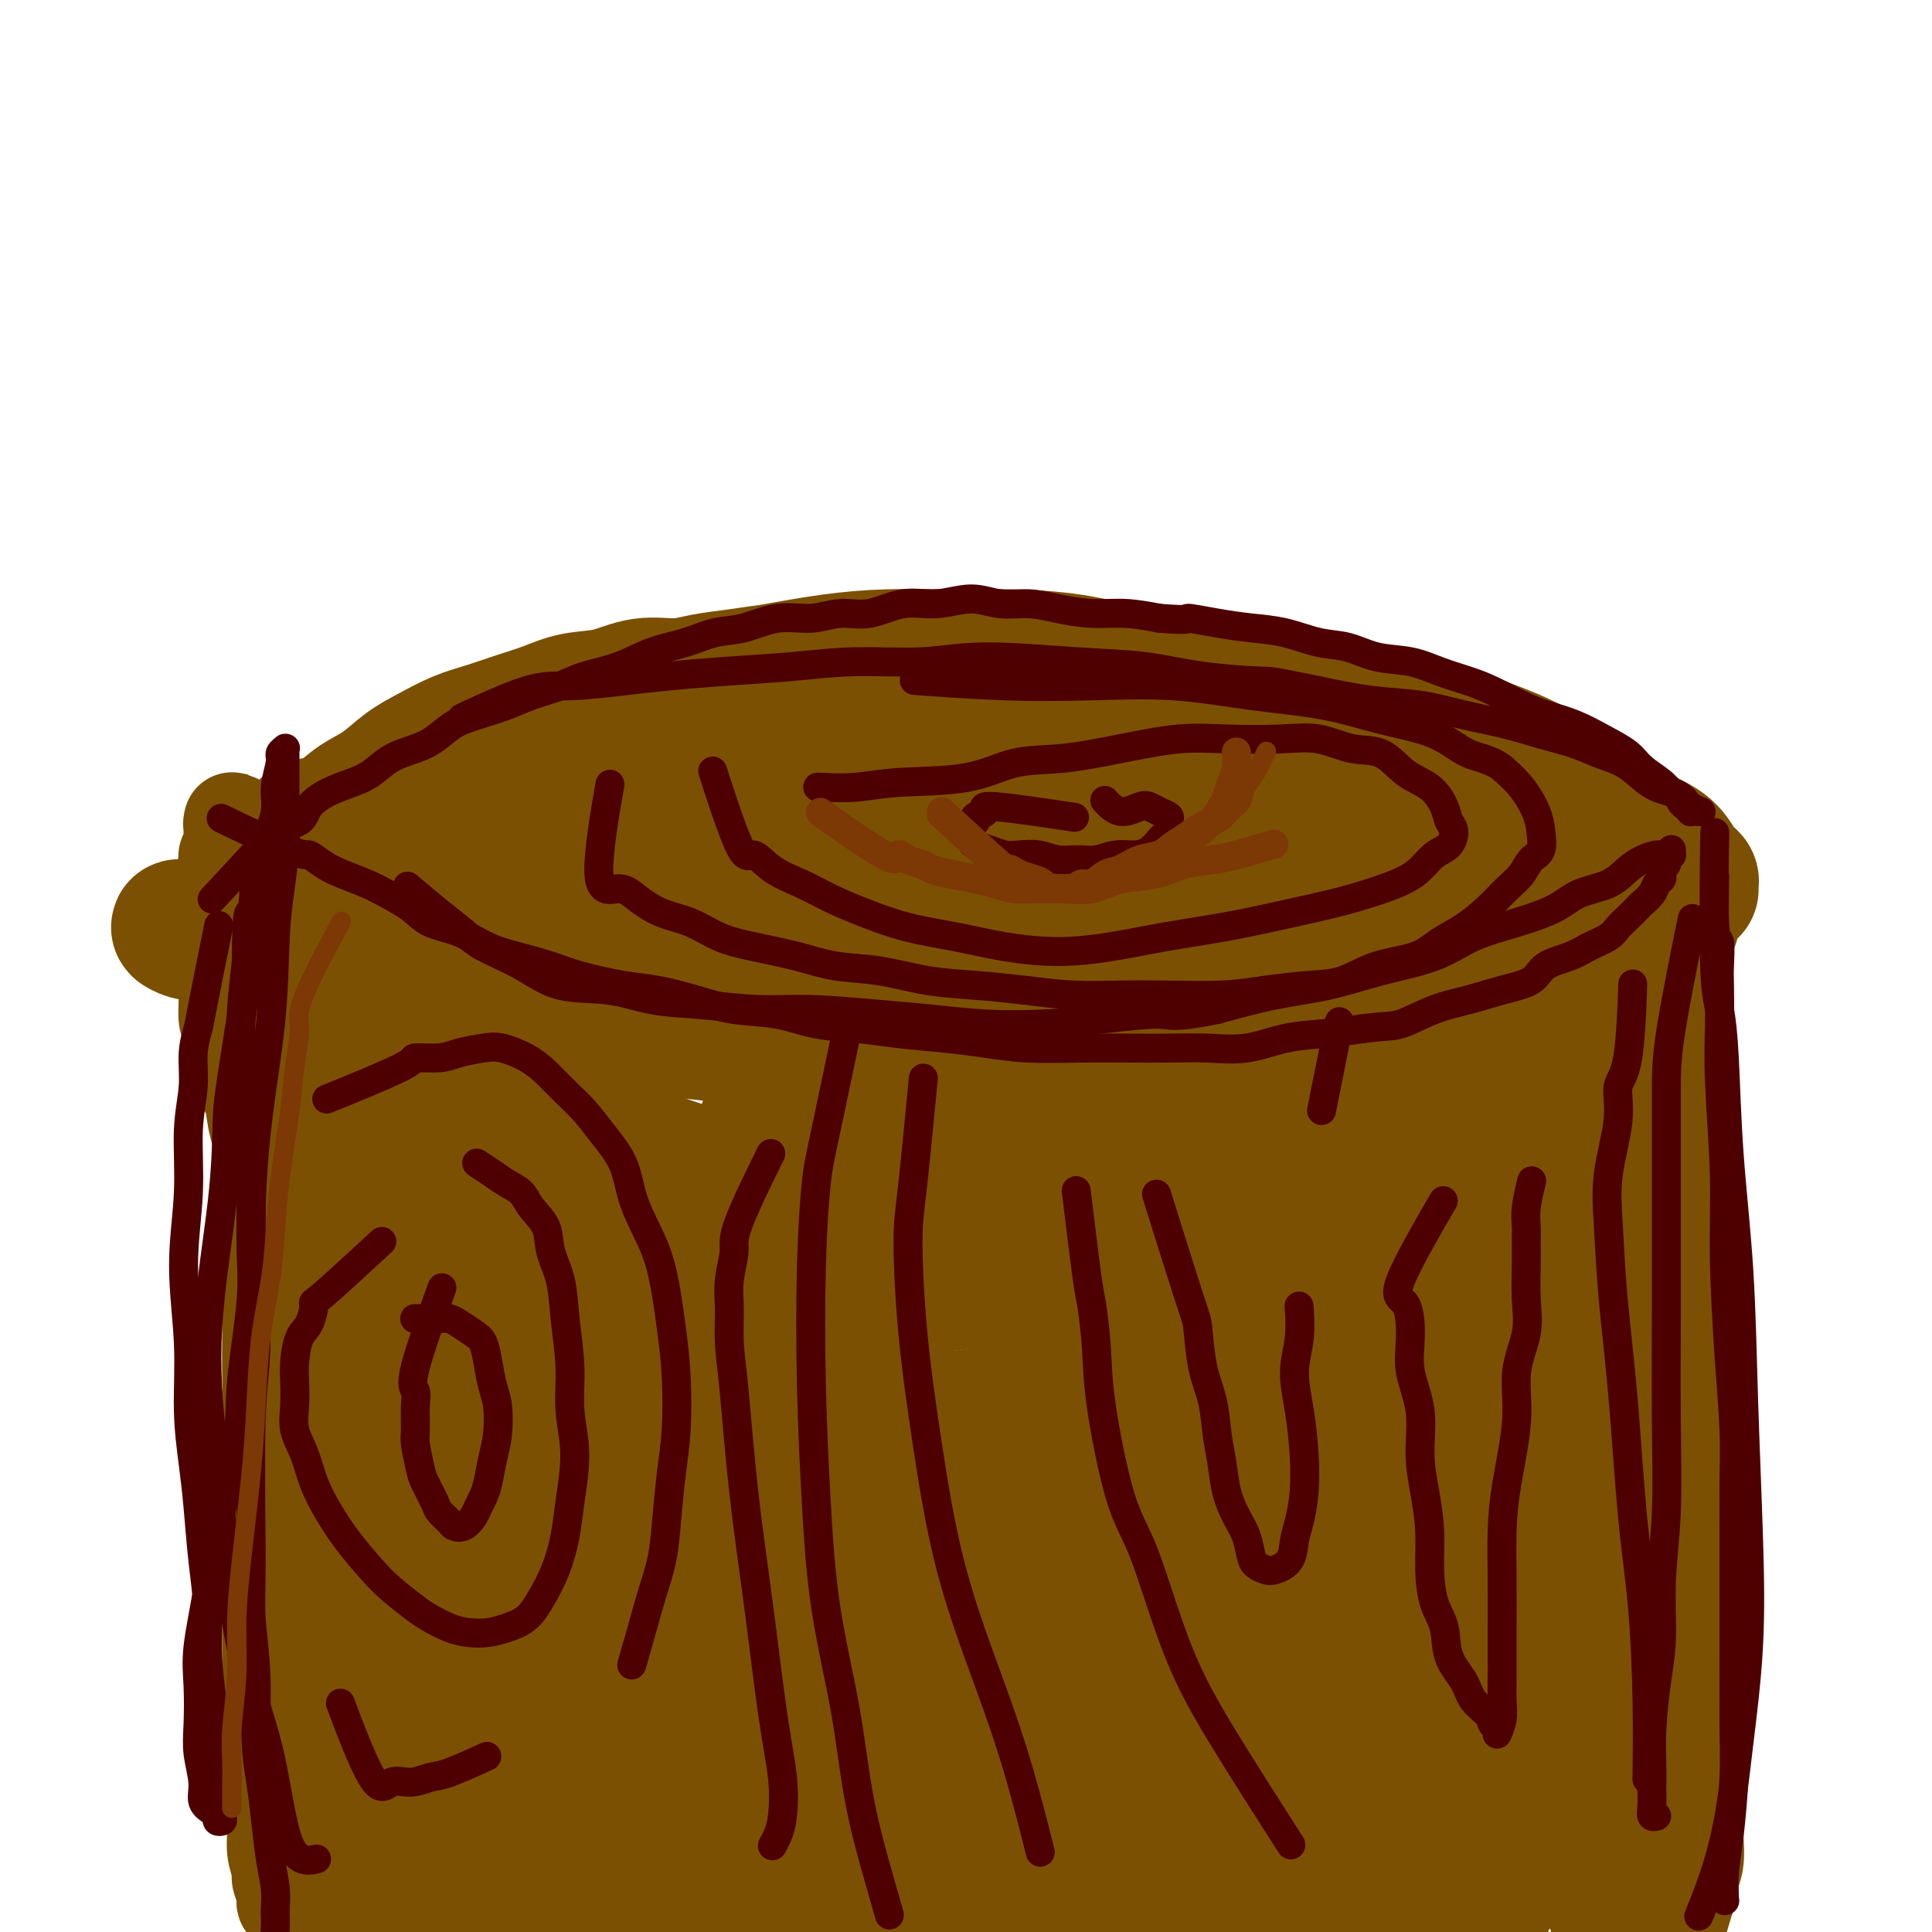 <svg viewBox='0 0 400 400' version='1.1' xmlns='http://www.w3.org/2000/svg' xmlns:xlink='http://www.w3.org/1999/xlink'><g fill='none' stroke='#7C5002' stroke-width='20' stroke-linecap='round' stroke-linejoin='round'><path d='M92,256c0.017,-0.131 0.035,-0.263 0,0c-0.035,0.263 -0.122,0.920 0,0c0.122,-0.920 0.453,-3.417 0,0c-0.453,3.417 -1.691,12.750 -2,19c-0.309,6.250 0.310,9.418 0,15c-0.310,5.582 -1.548,13.577 -2,21c-0.452,7.423 -0.118,14.272 0,22c0.118,7.728 0.021,16.335 0,23c-0.021,6.665 0.036,11.390 0,18c-0.036,6.610 -0.164,15.107 0,21c0.164,5.893 0.618,9.183 1,14c0.382,4.817 0.690,11.162 1,16c0.310,4.838 0.623,8.170 1,11c0.377,2.830 0.819,5.157 1,7c0.181,1.843 0.101,3.202 0,4c-0.101,0.798 -0.223,1.033 0,1c0.223,-0.033 0.792,-0.336 1,-1c0.208,-0.664 0.055,-1.688 0,-3c-0.055,-1.312 -0.014,-2.911 0,-5c0.014,-2.089 0.000,-4.667 0,-7c-0.000,-2.333 0.014,-4.423 0,-7c-0.014,-2.577 -0.055,-5.643 0,-9c0.055,-3.357 0.207,-7.005 0,-11c-0.207,-3.995 -0.773,-8.336 -1,-13c-0.227,-4.664 -0.113,-9.653 0,-15c0.113,-5.347 0.227,-11.054 0,-16c-0.227,-4.946 -0.793,-9.130 -1,-15c-0.207,-5.870 -0.054,-13.424 0,-19c0.054,-5.576 0.011,-9.174 0,-13c-0.011,-3.826 0.011,-7.879 0,-12c-0.011,-4.121 -0.055,-8.310 0,-12c0.055,-3.690 0.211,-6.881 0,-10c-0.211,-3.119 -0.787,-6.165 -1,-9c-0.213,-2.835 -0.061,-5.459 0,-8c0.061,-2.541 0.031,-4.999 0,-7c-0.031,-2.001 -0.065,-3.544 0,-5c0.065,-1.456 0.228,-2.824 0,-4c-0.228,-1.176 -0.846,-2.160 -1,-3c-0.154,-0.840 0.154,-1.534 0,-2c-0.154,-0.466 -0.772,-0.702 -1,-1c-0.228,-0.298 -0.065,-0.656 0,-1c0.065,-0.344 0.033,-0.672 0,-1'/><path d='M88,239c-0.558,-32.133 0.047,-8.466 0,0c-0.047,8.466 -0.745,1.733 -1,-1c-0.255,-2.733 -0.068,-1.464 0,-1c0.068,0.464 0.018,0.124 0,0c-0.018,-0.124 -0.005,-0.034 0,0c0.005,0.034 0.001,0.010 0,0c-0.001,-0.010 -0.001,-0.006 0,0c0.001,0.006 0.001,0.016 0,0c-0.001,-0.016 -0.004,-0.057 0,0c0.004,0.057 0.015,0.211 0,0c-0.015,-0.211 -0.057,-0.789 0,-1c0.057,-0.211 0.211,-0.057 0,0c-0.211,0.057 -0.789,0.015 -1,0c-0.211,-0.015 -0.057,-0.004 0,0c0.057,0.004 0.015,0.002 0,0c-0.015,-0.002 -0.004,-0.004 0,0c0.004,0.004 0.001,0.015 0,0c-0.001,-0.015 -0.000,-0.055 0,0c0.000,0.055 0.000,0.207 0,0c-0.000,-0.207 -0.000,-0.773 0,-1c0.000,-0.227 0.000,-0.116 0,0c-0.000,0.116 -0.000,0.239 0,0c0.000,-0.239 0.001,-0.838 0,-1c-0.001,-0.162 -0.004,0.112 0,0c0.004,-0.112 0.015,-0.610 0,-1c-0.015,-0.390 -0.057,-0.672 0,-1c0.057,-0.328 0.213,-0.700 0,-1c-0.213,-0.300 -0.794,-0.526 -1,-1c-0.206,-0.474 -0.038,-1.194 0,-2c0.038,-0.806 -0.056,-1.698 0,-2c0.056,-0.302 0.260,-0.013 0,-1c-0.260,-0.987 -0.984,-3.249 -1,-4c-0.016,-0.751 0.675,0.009 1,0c0.325,-0.009 0.283,-0.787 0,-1c-0.283,-0.213 -0.808,0.139 -1,0c-0.192,-0.139 -0.051,-0.769 0,-1c0.051,-0.231 0.014,-0.062 0,0c-0.014,0.062 -0.004,0.017 0,0c0.004,-0.017 0.001,-0.004 0,0c-0.001,0.004 -0.000,0.001 0,0c0.000,-0.001 0.000,-0.000 0,0c-0.000,0.000 -0.000,0.000 0,0c0.000,-0.000 0.000,-0.000 0,0c-0.000,0.000 -0.000,0.000 0,0c0.000,-0.000 0.000,-0.000 0,0'/><path d='M84,219c-0.602,-3.094 -0.106,-0.829 0,0c0.106,0.829 -0.179,0.222 0,0c0.179,-0.222 0.823,-0.060 1,0c0.177,0.060 -0.114,0.018 0,0c0.114,-0.018 0.633,-0.012 1,0c0.367,0.012 0.584,0.031 1,0c0.416,-0.031 1.033,-0.112 2,0c0.967,0.112 2.284,0.415 3,1c0.716,0.585 0.831,1.451 2,2c1.169,0.549 3.392,0.780 5,1c1.608,0.220 2.600,0.429 4,1c1.400,0.571 3.209,1.504 5,2c1.791,0.496 3.566,0.556 5,1c1.434,0.444 2.528,1.274 4,2c1.472,0.726 3.323,1.349 5,2c1.677,0.651 3.179,1.329 5,2c1.821,0.671 3.961,1.336 6,2c2.039,0.664 3.978,1.328 6,2c2.022,0.672 4.128,1.353 6,2c1.872,0.647 3.509,1.259 6,2c2.491,0.741 5.837,1.610 8,2c2.163,0.390 3.144,0.302 7,1c3.856,0.698 10.586,2.184 15,3c4.414,0.816 6.512,0.963 9,1c2.488,0.037 5.366,-0.034 8,0c2.634,0.034 5.024,0.174 8,0c2.976,-0.174 6.538,-0.661 10,-1c3.462,-0.339 6.826,-0.531 10,-1c3.174,-0.469 6.159,-1.214 9,-2c2.841,-0.786 5.537,-1.614 8,-2c2.463,-0.386 4.691,-0.330 7,-1c2.309,-0.670 4.698,-2.065 7,-3c2.302,-0.935 4.519,-1.409 7,-2c2.481,-0.591 5.228,-1.298 7,-2c1.772,-0.702 2.570,-1.399 4,-2c1.430,-0.601 3.492,-1.107 5,-2c1.508,-0.893 2.461,-2.175 4,-3c1.539,-0.825 3.662,-1.195 5,-2c1.338,-0.805 1.890,-2.047 3,-3c1.110,-0.953 2.776,-1.617 4,-2c1.224,-0.383 2.005,-0.484 3,-1c0.995,-0.516 2.205,-1.448 3,-2c0.795,-0.552 1.176,-0.726 2,-1c0.824,-0.274 2.093,-0.650 3,-1c0.907,-0.350 1.454,-0.675 2,-1'/><path d='M309,214c9.309,-4.343 3.082,-1.700 1,-1c-2.082,0.700 -0.018,-0.545 1,-1c1.018,-0.455 0.991,-0.122 1,0c0.009,0.122 0.055,0.033 0,0c-0.055,-0.033 -0.211,-0.009 0,0c0.211,0.009 0.789,0.003 1,0c0.211,-0.003 0.056,-0.001 0,0c-0.056,0.001 -0.011,0.002 0,0c0.011,-0.002 -0.011,-0.009 0,0c0.011,0.009 0.056,0.032 0,0c-0.056,-0.032 -0.211,-0.120 0,0c0.211,0.120 0.789,0.447 1,1c0.211,0.553 0.055,1.332 0,2c-0.055,0.668 -0.011,1.227 0,2c0.011,0.773 -0.012,1.761 0,3c0.012,1.239 0.060,2.730 0,4c-0.060,1.270 -0.226,2.320 0,4c0.226,1.680 0.845,3.990 1,6c0.155,2.010 -0.155,3.719 0,6c0.155,2.281 0.773,5.134 1,8c0.227,2.866 0.061,5.744 0,9c-0.061,3.256 -0.019,6.890 0,11c0.019,4.110 0.015,8.697 0,13c-0.015,4.303 -0.042,8.323 0,12c0.042,3.677 0.152,7.011 0,11c-0.152,3.989 -0.567,8.633 -1,13c-0.433,4.367 -0.886,8.456 -1,12c-0.114,3.544 0.109,6.542 0,10c-0.109,3.458 -0.551,7.375 -1,11c-0.449,3.625 -0.905,6.959 -1,10c-0.095,3.041 0.171,5.790 0,8c-0.171,2.210 -0.778,3.880 -1,6c-0.222,2.120 -0.060,4.691 0,7c0.060,2.309 0.017,4.358 0,6c-0.017,1.642 -0.008,2.877 0,4c0.008,1.123 0.016,2.132 0,3c-0.016,0.868 -0.057,1.594 0,2c0.057,0.406 0.211,0.491 0,1c-0.211,0.509 -0.788,1.442 -1,2c-0.212,0.558 -0.061,0.740 0,1c0.061,0.260 0.030,0.598 0,1c-0.030,0.402 -0.061,0.867 0,1c0.061,0.133 0.212,-0.068 0,0c-0.212,0.068 -0.788,0.403 -1,1c-0.212,0.597 -0.061,1.456 0,2c0.061,0.544 0.030,0.772 0,1'/><path d='M309,406c-1.082,24.626 -0.286,7.190 0,1c0.286,-6.190 0.063,-1.133 0,1c-0.063,2.133 0.036,1.342 0,1c-0.036,-0.342 -0.206,-0.235 0,0c0.206,0.235 0.787,0.599 1,1c0.213,0.401 0.057,0.841 0,1c-0.057,0.159 -0.015,0.039 0,0c0.015,-0.039 0.004,0.003 0,0c-0.004,-0.003 -0.001,-0.052 0,0c0.001,0.052 0.001,0.206 0,0c-0.001,-0.206 -0.004,-0.774 0,-1c0.004,-0.226 0.015,-0.112 0,0c-0.015,0.112 -0.057,0.223 0,0c0.057,-0.223 0.211,-0.781 0,-1c-0.211,-0.219 -0.789,-0.101 -1,0c-0.211,0.101 -0.056,0.185 0,0c0.056,-0.185 0.014,-0.638 0,-1c-0.014,-0.362 -0.001,-0.633 0,-1c0.001,-0.367 -0.011,-0.831 0,-2c0.011,-1.169 0.045,-3.042 0,-4c-0.045,-0.958 -0.171,-1.002 0,-5c0.171,-3.998 0.637,-11.951 1,-17c0.363,-5.049 0.622,-7.194 1,-10c0.378,-2.806 0.876,-6.275 1,-10c0.124,-3.725 -0.125,-7.708 0,-11c0.125,-3.292 0.626,-5.893 1,-9c0.374,-3.107 0.622,-6.719 1,-10c0.378,-3.281 0.885,-6.232 1,-9c0.115,-2.768 -0.162,-5.355 0,-8c0.162,-2.645 0.761,-5.349 1,-8c0.239,-2.651 0.117,-5.251 0,-8c-0.117,-2.749 -0.227,-5.648 0,-8c0.227,-2.352 0.793,-4.157 1,-6c0.207,-1.843 0.055,-3.723 0,-6c-0.055,-2.277 -0.015,-4.951 0,-7c0.015,-2.049 0.004,-3.473 0,-5c-0.004,-1.527 0.000,-3.157 0,-5c-0.000,-1.843 -0.004,-3.897 0,-5c0.004,-1.103 0.015,-1.254 0,-2c-0.015,-0.746 -0.056,-2.088 0,-3c0.056,-0.912 0.208,-1.393 0,-2c-0.208,-0.607 -0.777,-1.338 -1,-2c-0.223,-0.662 -0.098,-1.255 0,-2c0.098,-0.745 0.171,-1.641 0,-2c-0.171,-0.359 -0.585,-0.179 -1,0'/><path d='M315,241c-0.292,-6.696 -0.023,-2.938 0,-2c0.023,0.938 -0.201,-0.946 0,-2c0.201,-1.054 0.828,-1.278 1,-2c0.172,-0.722 -0.112,-1.940 0,-3c0.112,-1.060 0.620,-1.961 1,-3c0.380,-1.039 0.630,-2.218 1,-3c0.370,-0.782 0.859,-1.169 1,-2c0.141,-0.831 -0.065,-2.106 0,-3c0.065,-0.894 0.400,-1.406 1,-2c0.600,-0.594 1.466,-1.268 2,-2c0.534,-0.732 0.735,-1.520 1,-2c0.265,-0.480 0.593,-0.651 1,-1c0.407,-0.349 0.894,-0.874 1,-1c0.106,-0.126 -0.169,0.147 0,0c0.169,-0.147 0.780,-0.716 1,-1c0.220,-0.284 0.048,-0.284 0,0c-0.048,0.284 0.028,0.851 0,1c-0.028,0.149 -0.158,-0.121 0,0c0.158,0.121 0.606,0.631 1,1c0.394,0.369 0.736,0.596 1,1c0.264,0.404 0.452,0.986 1,2c0.548,1.014 1.455,2.462 2,4c0.545,1.538 0.726,3.166 1,5c0.274,1.834 0.640,3.873 1,6c0.360,2.127 0.712,4.341 1,7c0.288,2.659 0.511,5.762 1,9c0.489,3.238 1.244,6.612 2,10c0.756,3.388 1.512,6.791 2,12c0.488,5.209 0.709,12.223 1,18c0.291,5.777 0.651,10.318 1,16c0.349,5.682 0.686,12.504 1,18c0.314,5.496 0.605,9.664 1,15c0.395,5.336 0.894,11.840 1,17c0.106,5.160 -0.182,8.976 0,13c0.182,4.024 0.833,8.256 1,12c0.167,3.744 -0.151,7.001 0,10c0.151,2.999 0.773,5.738 1,8c0.227,2.262 0.061,4.045 0,6c-0.061,1.955 -0.017,4.083 0,5c0.017,0.917 0.005,0.623 0,1c-0.005,0.377 -0.005,1.425 0,2c0.005,0.575 0.015,0.676 0,1c-0.015,0.324 -0.056,0.870 0,1c0.056,0.130 0.207,-0.157 0,0c-0.207,0.157 -0.774,0.759 -1,1c-0.226,0.241 -0.113,0.120 0,0'/><path d='M345,414c0.932,22.269 0.264,5.942 0,0c-0.264,-5.942 -0.122,-1.500 0,0c0.122,1.500 0.225,0.058 0,-1c-0.225,-1.058 -0.779,-1.731 -1,-2c-0.221,-0.269 -0.111,-0.135 0,0'/><path d='M71,236c0.000,-0.000 0.000,-0.000 0,0c-0.000,0.000 -0.000,0.000 0,0c0.000,-0.000 0.000,-0.000 0,0c-0.000,0.000 -0.000,0.000 0,0c0.000,-0.000 0.000,-0.000 0,0c-0.000,0.000 -0.000,0.000 0,0c0.000,-0.000 0.000,-0.000 0,0c-0.000,0.000 -0.000,0.000 0,0c0.000,-0.000 0.000,-0.000 0,0c-0.000,0.000 -0.000,0.000 0,0c0.000,-0.000 0.000,-0.001 0,0c-0.000,0.001 -0.000,0.004 0,0c0.000,-0.004 0.000,-0.013 0,0c-0.000,0.013 -0.000,0.049 0,0c0.000,-0.049 0.001,-0.184 0,0c-0.001,0.184 -0.003,0.686 0,0c0.003,-0.686 0.011,-2.562 0,0c-0.011,2.562 -0.041,9.560 0,14c0.041,4.440 0.152,6.321 0,8c-0.152,1.679 -0.566,3.155 -1,6c-0.434,2.845 -0.886,7.058 -1,11c-0.114,3.942 0.112,7.614 0,11c-0.112,3.386 -0.562,6.485 -1,11c-0.438,4.515 -0.863,10.446 -1,15c-0.137,4.554 0.015,7.732 0,11c-0.015,3.268 -0.196,6.628 0,10c0.196,3.372 0.771,6.758 1,10c0.229,3.242 0.114,6.340 0,9c-0.114,2.660 -0.228,4.882 0,7c0.228,2.118 0.797,4.132 1,6c0.203,1.868 0.040,3.592 0,5c-0.040,1.408 0.042,2.502 0,4c-0.042,1.498 -0.207,3.401 0,5c0.207,1.599 0.788,2.893 1,4c0.212,1.107 0.057,2.025 0,3c-0.057,0.975 -0.015,2.005 0,3c0.015,0.995 0.004,1.954 0,3c-0.004,1.046 -0.001,2.178 0,3c0.001,0.822 -0.001,1.335 0,2c0.001,0.665 0.004,1.484 0,2c-0.004,0.516 -0.015,0.730 0,1c0.015,0.270 0.057,0.597 0,1c-0.057,0.403 -0.211,0.881 0,1c0.211,0.119 0.788,-0.122 1,0c0.212,0.122 0.061,0.606 0,1c-0.061,0.394 -0.030,0.697 0,1'/><path d='M71,404c0.614,14.411 0.149,4.440 0,1c-0.149,-3.440 0.017,-0.348 0,1c-0.017,1.348 -0.216,0.952 0,1c0.216,0.048 0.846,0.538 1,1c0.154,0.462 -0.169,0.894 0,1c0.169,0.106 0.828,-0.115 1,0c0.172,0.115 -0.145,0.567 0,1c0.145,0.433 0.752,0.848 1,1c0.248,0.152 0.137,0.042 0,0c-0.137,-0.042 -0.299,-0.015 0,0c0.299,0.015 1.061,0.019 1,0c-0.061,-0.019 -0.943,-0.062 -1,0c-0.057,0.062 0.713,0.227 1,0c0.287,-0.227 0.092,-0.847 0,-1c-0.092,-0.153 -0.081,0.161 0,0c0.081,-0.161 0.233,-0.798 0,-1c-0.233,-0.202 -0.851,0.030 -1,0c-0.149,-0.030 0.170,-0.322 0,-1c-0.170,-0.678 -0.830,-1.740 -1,-3c-0.170,-1.260 0.151,-2.716 0,-4c-0.151,-1.284 -0.772,-2.395 -1,-6c-0.228,-3.605 -0.061,-9.705 0,-14c0.061,-4.295 0.016,-6.785 0,-10c-0.016,-3.215 -0.004,-7.157 0,-11c0.004,-3.843 0.001,-7.589 0,-12c-0.001,-4.411 -0.001,-9.489 0,-14c0.001,-4.511 0.001,-8.455 0,-12c-0.001,-3.545 -0.004,-6.691 0,-10c0.004,-3.309 0.015,-6.782 0,-10c-0.015,-3.218 -0.057,-6.183 0,-9c0.057,-2.817 0.212,-5.487 0,-8c-0.212,-2.513 -0.792,-4.871 -1,-7c-0.208,-2.129 -0.046,-4.030 0,-6c0.046,-1.970 -0.025,-4.010 0,-6c0.025,-1.990 0.146,-3.930 0,-6c-0.146,-2.070 -0.560,-4.269 -1,-6c-0.440,-1.731 -0.906,-2.994 -1,-4c-0.094,-1.006 0.185,-1.757 0,-3c-0.185,-1.243 -0.834,-2.980 -1,-4c-0.166,-1.020 0.152,-1.323 0,-2c-0.152,-0.677 -0.773,-1.728 -1,-3c-0.227,-1.272 -0.061,-2.764 0,-4c0.061,-1.236 0.016,-2.218 0,-3c-0.016,-0.782 -0.005,-1.366 0,-2c0.005,-0.634 0.002,-1.317 0,-2'/><path d='M67,227c-0.619,-5.348 -0.166,-2.217 0,-1c0.166,1.217 0.045,0.522 0,0c-0.045,-0.522 -0.013,-0.871 0,-1c0.013,-0.129 0.008,-0.038 0,0c-0.008,0.038 -0.017,0.024 0,0c0.017,-0.024 0.061,-0.059 0,0c-0.061,0.059 -0.227,0.212 0,0c0.227,-0.212 0.848,-0.790 1,-1c0.152,-0.210 -0.165,-0.052 0,0c0.165,0.052 0.813,-0.001 1,0c0.187,0.001 -0.087,0.057 0,0c0.087,-0.057 0.534,-0.225 1,0c0.466,0.225 0.951,0.843 1,1c0.049,0.157 -0.337,-0.149 0,0c0.337,0.149 1.399,0.751 2,1c0.601,0.249 0.742,0.144 1,0c0.258,-0.144 0.633,-0.329 1,0c0.367,0.329 0.726,1.171 1,2c0.274,0.829 0.462,1.646 1,2c0.538,0.354 1.425,0.247 2,1c0.575,0.753 0.838,2.367 1,3c0.162,0.633 0.224,0.284 1,3c0.776,2.716 2.268,8.495 3,13c0.732,4.505 0.704,7.734 1,12c0.296,4.266 0.916,9.569 1,15c0.084,5.431 -0.367,10.988 0,20c0.367,9.012 1.551,21.477 2,31c0.449,9.523 0.162,16.105 0,22c-0.162,5.895 -0.199,11.105 0,16c0.199,4.895 0.634,9.475 1,14c0.366,4.525 0.664,8.993 1,13c0.336,4.007 0.709,7.552 1,11c0.291,3.448 0.498,6.798 1,10c0.502,3.202 1.297,6.255 2,9c0.703,2.745 1.313,5.181 2,7c0.687,1.819 1.452,3.021 2,4c0.548,0.979 0.879,1.734 1,2c0.121,0.266 0.033,0.042 0,0c-0.033,-0.042 -0.012,0.098 0,0c0.012,-0.098 0.014,-0.432 0,-1c-0.014,-0.568 -0.045,-1.369 0,-2c0.045,-0.631 0.166,-1.093 0,-2c-0.166,-0.907 -0.619,-2.259 -1,-4c-0.381,-1.741 -0.691,-3.870 -1,-6'/><path d='M97,421c-0.577,-3.518 -1.521,-5.813 -2,-9c-0.479,-3.187 -0.494,-7.265 -1,-11c-0.506,-3.735 -1.503,-7.128 -2,-11c-0.497,-3.872 -0.496,-8.223 -1,-13c-0.504,-4.777 -1.515,-9.979 -2,-14c-0.485,-4.021 -0.444,-6.859 -1,-10c-0.556,-3.141 -1.709,-6.584 -2,-10c-0.291,-3.416 0.280,-6.806 0,-10c-0.280,-3.194 -1.410,-6.194 -2,-9c-0.590,-2.806 -0.638,-5.420 -1,-8c-0.362,-2.580 -1.037,-5.127 -1,-8c0.037,-2.873 0.784,-6.073 1,-9c0.216,-2.927 -0.101,-5.580 0,-8c0.101,-2.420 0.619,-4.607 1,-7c0.381,-2.393 0.624,-4.994 1,-7c0.376,-2.006 0.885,-3.418 1,-5c0.115,-1.582 -0.165,-3.333 0,-5c0.165,-1.667 0.775,-3.252 1,-5c0.225,-1.748 0.064,-3.661 0,-5c-0.064,-1.339 -0.031,-2.103 0,-3c0.031,-0.897 0.061,-1.927 0,-3c-0.061,-1.073 -0.212,-2.190 0,-3c0.212,-0.810 0.789,-1.313 1,-2c0.211,-0.687 0.057,-1.556 0,-2c-0.057,-0.444 -0.015,-0.461 0,-1c0.015,-0.539 0.004,-1.598 0,-2c-0.004,-0.402 -0.001,-0.146 0,0c0.001,0.146 0.000,0.182 0,0c-0.000,-0.182 -0.000,-0.584 0,-1c0.000,-0.416 0.000,-0.847 0,-1c-0.000,-0.153 -0.000,-0.027 0,0c0.000,0.027 0.000,-0.045 0,0c-0.000,0.045 -0.000,0.209 0,0c0.000,-0.209 0.000,-0.789 0,-1c-0.000,-0.211 -0.001,-0.053 0,0c0.001,0.053 0.004,-0.001 0,0c-0.004,0.001 -0.015,0.056 0,0c0.015,-0.056 0.058,-0.222 0,0c-0.058,0.222 -0.216,0.832 0,1c0.216,0.168 0.805,-0.108 1,0c0.195,0.108 -0.003,0.598 0,1c0.003,0.402 0.208,0.715 1,1c0.792,0.285 2.171,0.540 3,1c0.829,0.460 1.108,1.124 2,2c0.892,0.876 2.398,1.965 4,3c1.602,1.035 3.301,2.018 5,3'/><path d='M104,250c3.366,2.413 3.780,2.446 5,3c1.220,0.554 3.244,1.629 5,3c1.756,1.371 3.244,3.040 5,4c1.756,0.960 3.781,1.213 6,2c2.219,0.787 4.631,2.110 7,3c2.369,0.890 4.696,1.349 7,2c2.304,0.651 4.587,1.496 7,2c2.413,0.504 4.958,0.668 8,1c3.042,0.332 6.582,0.832 9,1c2.418,0.168 3.712,0.004 8,0c4.288,-0.004 11.568,0.152 16,0c4.432,-0.152 6.017,-0.611 8,-1c1.983,-0.389 4.366,-0.708 7,-1c2.634,-0.292 5.519,-0.556 8,-1c2.481,-0.444 4.557,-1.067 7,-2c2.443,-0.933 5.251,-2.175 8,-3c2.749,-0.825 5.437,-1.234 8,-2c2.563,-0.766 5.001,-1.889 7,-3c1.999,-1.111 3.559,-2.208 5,-3c1.441,-0.792 2.763,-1.277 4,-2c1.237,-0.723 2.389,-1.684 5,-3c2.611,-1.316 6.680,-2.986 9,-4c2.320,-1.014 2.891,-1.371 4,-2c1.109,-0.629 2.757,-1.531 4,-2c1.243,-0.469 2.080,-0.507 3,-1c0.920,-0.493 1.924,-1.442 3,-2c1.076,-0.558 2.225,-0.727 3,-1c0.775,-0.273 1.177,-0.651 2,-1c0.823,-0.349 2.067,-0.668 3,-1c0.933,-0.332 1.557,-0.677 2,-1c0.443,-0.323 0.707,-0.622 1,-1c0.293,-0.378 0.614,-0.833 1,-1c0.386,-0.167 0.836,-0.044 1,0c0.164,0.044 0.042,0.011 0,0c-0.042,-0.011 -0.002,0.000 0,0c0.002,-0.000 -0.032,-0.012 0,0c0.032,0.012 0.131,0.049 0,0c-0.131,-0.049 -0.491,-0.183 -1,0c-0.509,0.183 -1.166,0.683 -2,1c-0.834,0.317 -1.845,0.452 -3,1c-1.155,0.548 -2.454,1.508 -4,2c-1.546,0.492 -3.339,0.517 -5,1c-1.661,0.483 -3.189,1.424 -5,2c-1.811,0.576 -3.906,0.788 -6,1'/><path d='M264,241c-4.989,1.445 -5.461,1.557 -7,2c-1.539,0.443 -4.144,1.218 -7,2c-2.856,0.782 -5.964,1.570 -9,2c-3.036,0.430 -6.001,0.502 -9,1c-2.999,0.498 -6.031,1.422 -9,2c-2.969,0.578 -5.873,0.809 -9,1c-3.127,0.191 -6.475,0.342 -11,1c-4.525,0.658 -10.226,1.822 -15,2c-4.774,0.178 -8.621,-0.632 -12,-1c-3.379,-0.368 -6.292,-0.295 -10,0c-3.708,0.295 -8.212,0.814 -12,1c-3.788,0.186 -6.859,0.041 -10,0c-3.141,-0.041 -6.350,0.021 -9,0c-2.650,-0.021 -4.739,-0.126 -8,0c-3.261,0.126 -7.694,0.484 -11,0c-3.306,-0.484 -5.484,-1.809 -8,-3c-2.516,-1.191 -5.369,-2.248 -8,-3c-2.631,-0.752 -5.039,-1.198 -7,-2c-1.961,-0.802 -3.476,-1.959 -5,-3c-1.524,-1.041 -3.058,-1.966 -5,-3c-1.942,-1.034 -4.292,-2.177 -6,-4c-1.708,-1.823 -2.775,-4.327 -4,-6c-1.225,-1.673 -2.607,-2.517 -4,-4c-1.393,-1.483 -2.796,-3.606 -4,-5c-1.204,-1.394 -2.210,-2.060 -3,-3c-0.790,-0.940 -1.363,-2.153 -2,-3c-0.637,-0.847 -1.336,-1.326 -2,-2c-0.664,-0.674 -1.291,-1.542 -2,-2c-0.709,-0.458 -1.500,-0.505 -2,-1c-0.500,-0.495 -0.708,-1.439 -1,-2c-0.292,-0.561 -0.666,-0.739 -1,-1c-0.334,-0.261 -0.626,-0.606 -1,-1c-0.374,-0.394 -0.830,-0.838 -1,-1c-0.170,-0.162 -0.056,-0.044 0,0c0.056,0.044 0.053,0.012 0,0c-0.053,-0.012 -0.155,-0.003 0,0c0.155,0.003 0.566,0.001 1,0c0.434,-0.001 0.890,-0.001 1,0c0.110,0.001 -0.125,0.003 0,0c0.125,-0.003 0.610,-0.013 1,0c0.390,0.013 0.686,0.047 1,0c0.314,-0.047 0.648,-0.176 1,0c0.352,0.176 0.723,0.655 1,1c0.277,0.345 0.459,0.554 1,1c0.541,0.446 1.440,1.127 2,2c0.560,0.873 0.780,1.936 1,3'/><path d='M60,212c1.754,1.432 1.639,2.013 2,3c0.361,0.987 1.199,2.382 2,4c0.801,1.618 1.565,3.461 2,5c0.435,1.539 0.539,2.773 1,4c0.461,1.227 1.278,2.445 2,4c0.722,1.555 1.349,3.446 2,5c0.651,1.554 1.325,2.772 2,4c0.675,1.228 1.349,2.467 2,4c0.651,1.533 1.277,3.361 2,5c0.723,1.639 1.542,3.089 2,5c0.458,1.911 0.557,4.285 1,6c0.443,1.715 1.232,2.773 2,4c0.768,1.227 1.515,2.625 2,4c0.485,1.375 0.708,2.728 1,4c0.292,1.272 0.653,2.462 1,4c0.347,1.538 0.680,3.424 1,5c0.320,1.576 0.625,2.842 1,4c0.375,1.158 0.818,2.208 1,3c0.182,0.792 0.101,1.326 0,2c-0.101,0.674 -0.222,1.489 0,2c0.222,0.511 0.788,0.718 1,1c0.212,0.282 0.072,0.638 0,1c-0.072,0.362 -0.076,0.731 0,1c0.076,0.269 0.231,0.439 0,0c-0.231,-0.439 -0.850,-1.486 -1,-2c-0.150,-0.514 0.167,-0.496 0,-1c-0.167,-0.504 -0.818,-1.531 -1,-2c-0.182,-0.469 0.107,-0.381 0,-1c-0.107,-0.619 -0.609,-1.944 -1,-3c-0.391,-1.056 -0.671,-1.841 -1,-3c-0.329,-1.159 -0.707,-2.691 -1,-4c-0.293,-1.309 -0.502,-2.394 -1,-4c-0.498,-1.606 -1.284,-3.732 -2,-6c-0.716,-2.268 -1.361,-4.680 -2,-7c-0.639,-2.320 -1.270,-4.550 -2,-7c-0.730,-2.450 -1.557,-5.120 -2,-8c-0.443,-2.880 -0.500,-5.969 -1,-9c-0.500,-3.031 -1.442,-6.004 -2,-9c-0.558,-2.996 -0.731,-6.016 -1,-9c-0.269,-2.984 -0.635,-5.933 -1,-9c-0.365,-3.067 -0.728,-6.253 -1,-9c-0.272,-2.747 -0.454,-5.054 -1,-7c-0.546,-1.946 -1.456,-3.532 -2,-5c-0.544,-1.468 -0.723,-2.818 -1,-4c-0.277,-1.182 -0.650,-2.195 -1,-3c-0.350,-0.805 -0.675,-1.403 -1,-2'/><path d='M64,182c-2.018,-10.392 -1.061,-3.373 -1,-1c0.061,2.373 -0.772,0.100 -1,-1c-0.228,-1.100 0.149,-1.026 0,-1c-0.149,0.026 -0.825,0.006 -1,0c-0.175,-0.006 0.149,0.002 0,0c-0.149,-0.002 -0.772,-0.015 -1,0c-0.228,0.015 -0.062,0.060 0,0c0.062,-0.060 0.021,-0.223 0,0c-0.021,0.223 -0.021,0.832 0,1c0.021,0.168 0.062,-0.106 0,0c-0.062,0.106 -0.228,0.593 0,1c0.228,0.407 0.850,0.735 1,1c0.150,0.265 -0.171,0.468 0,1c0.171,0.532 0.834,1.394 1,2c0.166,0.606 -0.167,0.957 0,2c0.167,1.043 0.832,2.780 1,4c0.168,1.220 -0.163,1.923 0,3c0.163,1.077 0.818,2.526 1,4c0.182,1.474 -0.110,2.971 0,4c0.110,1.029 0.622,1.590 1,3c0.378,1.410 0.622,3.668 1,5c0.378,1.332 0.890,1.738 1,3c0.110,1.262 -0.180,3.379 0,5c0.180,1.621 0.832,2.745 1,4c0.168,1.255 -0.147,2.642 0,4c0.147,1.358 0.758,2.688 1,4c0.242,1.312 0.116,2.606 0,4c-0.116,1.394 -0.224,2.889 0,4c0.224,1.111 0.778,1.838 1,3c0.222,1.162 0.111,2.757 0,4c-0.111,1.243 -0.222,2.132 0,3c0.222,0.868 0.777,1.714 1,3c0.223,1.286 0.115,3.012 0,4c-0.115,0.988 -0.238,1.238 0,2c0.238,0.762 0.838,2.036 1,3c0.162,0.964 -0.115,1.617 0,2c0.115,0.383 0.623,0.494 1,1c0.377,0.506 0.622,1.405 1,2c0.378,0.595 0.887,0.885 1,1c0.113,0.115 -0.171,0.056 0,0c0.171,-0.056 0.796,-0.110 1,0c0.204,0.110 -0.012,0.383 0,0c0.012,-0.383 0.251,-1.422 0,-2c-0.251,-0.578 -0.991,-0.694 -1,-1c-0.009,-0.306 0.712,-0.802 1,-2c0.288,-1.198 0.144,-3.099 0,-5'/><path d='M76,256c0.429,-2.619 1.003,-4.166 1,-6c-0.003,-1.834 -0.582,-3.956 -1,-6c-0.418,-2.044 -0.674,-4.009 -1,-6c-0.326,-1.991 -0.721,-4.009 -1,-6c-0.279,-1.991 -0.441,-3.956 -1,-6c-0.559,-2.044 -1.516,-4.167 -2,-6c-0.484,-1.833 -0.497,-3.375 -1,-5c-0.503,-1.625 -1.497,-3.333 -2,-5c-0.503,-1.667 -0.515,-3.293 -1,-5c-0.485,-1.707 -1.443,-3.497 -2,-5c-0.557,-1.503 -0.713,-2.720 -1,-4c-0.287,-1.280 -0.706,-2.622 -1,-4c-0.294,-1.378 -0.464,-2.791 -1,-4c-0.536,-1.209 -1.439,-2.212 -2,-3c-0.561,-0.788 -0.780,-1.359 -1,-2c-0.220,-0.641 -0.440,-1.352 -1,-2c-0.560,-0.648 -1.461,-1.234 -2,-2c-0.539,-0.766 -0.718,-1.712 -1,-2c-0.282,-0.288 -0.668,0.080 -1,0c-0.332,-0.080 -0.611,-0.610 -1,-1c-0.389,-0.390 -0.889,-0.641 -1,-1c-0.111,-0.359 0.167,-0.825 0,-1c-0.167,-0.175 -0.778,-0.058 -1,0c-0.222,0.058 -0.056,0.057 0,0c0.056,-0.057 0.000,-0.170 0,0c-0.000,0.170 0.056,0.622 0,1c-0.056,0.378 -0.222,0.683 0,1c0.222,0.317 0.833,0.648 1,1c0.167,0.352 -0.109,0.727 0,1c0.109,0.273 0.603,0.443 1,1c0.397,0.557 0.699,1.499 1,2c0.301,0.501 0.603,0.560 1,1c0.397,0.440 0.890,1.260 1,2c0.110,0.740 -0.163,1.398 0,2c0.163,0.602 0.760,1.147 1,2c0.240,0.853 0.121,2.015 0,3c-0.121,0.985 -0.244,1.791 0,3c0.244,1.209 0.854,2.819 1,4c0.146,1.181 -0.171,1.934 0,3c0.171,1.066 0.829,2.444 1,4c0.171,1.556 -0.147,3.289 0,5c0.147,1.711 0.758,3.401 1,5c0.242,1.599 0.117,3.109 0,5c-0.117,1.891 -0.224,4.163 0,6c0.224,1.837 0.778,3.239 1,5c0.222,1.761 0.111,3.880 0,6'/><path d='M61,237c0.635,8.769 0.223,6.191 0,7c-0.223,0.809 -0.256,5.004 0,8c0.256,2.996 0.801,4.792 1,7c0.199,2.208 0.054,4.826 0,7c-0.054,2.174 -0.015,3.903 0,6c0.015,2.097 0.008,4.562 0,7c-0.008,2.438 -0.017,4.849 0,7c0.017,2.151 0.061,4.041 0,6c-0.061,1.959 -0.227,3.986 0,6c0.227,2.014 0.845,4.014 1,6c0.155,1.986 -0.155,3.959 0,6c0.155,2.041 0.774,4.149 1,6c0.226,1.851 0.061,3.445 0,5c-0.061,1.555 -0.016,3.073 0,5c0.016,1.927 0.004,4.265 0,6c-0.004,1.735 -0.000,2.868 0,4c0.000,1.132 -0.004,2.264 0,4c0.004,1.736 0.016,4.077 0,6c-0.016,1.923 -0.061,3.429 0,5c0.061,1.571 0.226,3.206 0,5c-0.226,1.794 -0.845,3.748 -1,5c-0.155,1.252 0.154,1.804 0,4c-0.154,2.196 -0.772,6.038 -1,8c-0.228,1.962 -0.065,2.044 0,3c0.065,0.956 0.031,2.785 0,4c-0.031,1.215 -0.061,1.817 0,3c0.061,1.183 0.212,2.947 0,4c-0.212,1.053 -0.788,1.395 -1,2c-0.212,0.605 -0.061,1.473 0,2c0.061,0.527 0.031,0.711 0,1c-0.031,0.289 -0.065,0.681 0,1c0.065,0.319 0.229,0.564 0,1c-0.229,0.436 -0.850,1.063 -1,1c-0.150,-0.063 0.171,-0.817 0,-1c-0.171,-0.183 -0.835,0.203 -1,0c-0.165,-0.203 0.167,-0.995 0,-2c-0.167,-1.005 -0.833,-2.222 -1,-3c-0.167,-0.778 0.166,-1.119 0,-2c-0.166,-0.881 -0.829,-2.304 -1,-4c-0.171,-1.696 0.150,-3.664 0,-6c-0.150,-2.336 -0.772,-5.040 -1,-8c-0.228,-2.960 -0.061,-6.175 0,-9c0.061,-2.825 0.016,-5.261 0,-8c-0.016,-2.739 -0.005,-5.783 0,-9c0.005,-3.217 0.002,-6.609 0,-10'/><path d='M56,333c-0.386,-9.540 -0.849,-8.389 -1,-10c-0.151,-1.611 0.012,-5.983 0,-10c-0.012,-4.017 -0.199,-7.678 0,-11c0.199,-3.322 0.786,-6.304 1,-9c0.214,-2.696 0.057,-5.104 0,-8c-0.057,-2.896 -0.015,-6.279 0,-9c0.015,-2.721 0.001,-4.778 0,-7c-0.001,-2.222 0.010,-4.608 0,-7c-0.010,-2.392 -0.040,-4.789 0,-7c0.040,-2.211 0.151,-4.235 0,-6c-0.151,-1.765 -0.564,-3.269 -1,-5c-0.436,-1.731 -0.895,-3.688 -1,-5c-0.105,-1.312 0.144,-1.979 0,-3c-0.144,-1.021 -0.683,-2.397 -1,-4c-0.317,-1.603 -0.413,-3.435 -1,-5c-0.587,-1.565 -1.664,-2.865 -2,-4c-0.336,-1.135 0.068,-2.107 0,-3c-0.068,-0.893 -0.607,-1.708 -1,-3c-0.393,-1.292 -0.640,-3.062 -1,-4c-0.360,-0.938 -0.833,-1.044 -1,-2c-0.167,-0.956 -0.027,-2.763 0,-4c0.027,-1.237 -0.059,-1.905 0,-3c0.059,-1.095 0.265,-2.619 0,-4c-0.265,-1.381 -0.999,-2.621 -1,-4c-0.001,-1.379 0.732,-2.897 1,-4c0.268,-1.103 0.072,-1.790 0,-3c-0.072,-1.210 -0.020,-2.944 0,-4c0.020,-1.056 0.009,-1.435 0,-2c-0.009,-0.565 -0.017,-1.318 0,-2c0.017,-0.682 0.057,-1.295 0,-2c-0.057,-0.705 -0.211,-1.503 0,-2c0.211,-0.497 0.789,-0.693 1,-1c0.211,-0.307 0.057,-0.726 0,-1c-0.057,-0.274 -0.015,-0.403 0,-1c0.015,-0.597 0.004,-1.663 0,-2c-0.004,-0.337 -0.001,0.053 0,0c0.001,-0.053 0.000,-0.550 0,-1c-0.000,-0.450 0.000,-0.854 0,-1c-0.000,-0.146 -0.001,-0.035 0,0c0.001,0.035 0.004,-0.005 0,0c-0.004,0.005 -0.015,0.057 0,0c0.015,-0.057 0.056,-0.221 0,0c-0.056,0.221 -0.207,0.829 0,1c0.207,0.171 0.774,-0.094 1,0c0.226,0.094 0.113,0.547 0,1'/><path d='M49,172c0.403,-3.696 -0.089,-0.935 0,0c0.089,0.935 0.759,0.043 1,0c0.241,-0.043 0.052,0.762 0,1c-0.052,0.238 0.031,-0.093 0,0c-0.031,0.093 -0.178,0.609 0,1c0.178,0.391 0.681,0.657 1,1c0.319,0.343 0.456,0.762 1,1c0.544,0.238 1.496,0.294 2,1c0.504,0.706 0.559,2.062 1,3c0.441,0.938 1.269,1.458 2,2c0.731,0.542 1.365,1.108 2,2c0.635,0.892 1.271,2.112 2,3c0.729,0.888 1.550,1.444 2,2c0.450,0.556 0.527,1.111 1,2c0.473,0.889 1.341,2.111 2,3c0.659,0.889 1.110,1.446 2,2c0.890,0.554 2.219,1.106 3,2c0.781,0.894 1.014,2.129 2,3c0.986,0.871 2.724,1.377 4,2c1.276,0.623 2.089,1.363 3,2c0.911,0.637 1.920,1.171 3,2c1.080,0.829 2.231,1.954 3,3c0.769,1.046 1.156,2.012 2,3c0.844,0.988 2.143,1.996 3,3c0.857,1.004 1.270,2.002 2,3c0.730,0.998 1.777,1.997 3,3c1.223,1.003 2.624,2.012 4,3c1.376,0.988 2.729,1.955 4,3c1.271,1.045 2.462,2.166 4,3c1.538,0.834 3.424,1.379 5,2c1.576,0.621 2.844,1.318 4,2c1.156,0.682 2.202,1.347 4,2c1.798,0.653 4.350,1.292 6,2c1.650,0.708 2.400,1.485 4,2c1.600,0.515 4.052,0.768 6,1c1.948,0.232 3.394,0.443 5,1c1.606,0.557 3.374,1.460 5,2c1.626,0.540 3.112,0.718 5,1c1.888,0.282 4.178,0.668 6,1c1.822,0.332 3.175,0.611 5,1c1.825,0.389 4.122,0.889 6,1c1.878,0.111 3.338,-0.166 5,0c1.662,0.166 3.528,0.777 5,1c1.472,0.223 2.550,0.060 4,0c1.450,-0.060 3.271,-0.017 5,0c1.729,0.017 3.364,0.009 5,0'/><path d='M193,250c8.014,0.778 5.049,0.223 5,0c-0.049,-0.223 2.819,-0.115 5,0c2.181,0.115 3.675,0.237 5,0c1.325,-0.237 2.482,-0.833 4,-1c1.518,-0.167 3.396,0.096 5,0c1.604,-0.096 2.935,-0.549 4,-1c1.065,-0.451 1.863,-0.898 3,-1c1.137,-0.102 2.611,0.142 4,0c1.389,-0.142 2.693,-0.668 4,-1c1.307,-0.332 2.618,-0.469 4,-1c1.382,-0.531 2.835,-1.456 4,-2c1.165,-0.544 2.040,-0.708 3,-1c0.960,-0.292 2.003,-0.711 3,-1c0.997,-0.289 1.947,-0.448 3,-1c1.053,-0.552 2.209,-1.499 3,-2c0.791,-0.501 1.215,-0.557 2,-1c0.785,-0.443 1.929,-1.274 3,-2c1.071,-0.726 2.070,-1.346 3,-2c0.930,-0.654 1.792,-1.340 3,-2c1.208,-0.660 2.764,-1.293 4,-2c1.236,-0.707 2.154,-1.488 3,-2c0.846,-0.512 1.619,-0.756 3,-2c1.381,-1.244 3.369,-3.488 5,-5c1.631,-1.512 2.904,-2.291 4,-3c1.096,-0.709 2.015,-1.349 3,-2c0.985,-0.651 2.035,-1.313 3,-2c0.965,-0.687 1.846,-1.399 3,-2c1.154,-0.601 2.582,-1.091 4,-2c1.418,-0.909 2.826,-2.238 4,-3c1.174,-0.762 2.113,-0.956 3,-2c0.887,-1.044 1.722,-2.937 3,-4c1.278,-1.063 3.001,-1.296 4,-2c0.999,-0.704 1.275,-1.879 2,-3c0.725,-1.121 1.900,-2.188 3,-3c1.100,-0.812 2.126,-1.369 3,-2c0.874,-0.631 1.595,-1.335 2,-2c0.405,-0.665 0.495,-1.292 1,-2c0.505,-0.708 1.427,-1.499 2,-2c0.573,-0.501 0.799,-0.713 1,-1c0.201,-0.287 0.379,-0.651 1,-1c0.621,-0.349 1.686,-0.685 2,-1c0.314,-0.315 -0.122,-0.610 0,-1c0.122,-0.390 0.802,-0.874 1,-1c0.198,-0.126 -0.086,0.107 0,0c0.086,-0.107 0.543,-0.553 1,-1'/><path d='M328,178c4.038,-3.962 1.135,-0.866 0,0c-1.135,0.866 -0.500,-0.496 0,-1c0.500,-0.504 0.867,-0.149 1,0c0.133,0.149 0.032,0.091 0,0c-0.032,-0.091 0.005,-0.217 0,0c-0.005,0.217 -0.053,0.776 0,1c0.053,0.224 0.207,0.111 0,0c-0.207,-0.111 -0.773,-0.222 -1,0c-0.227,0.222 -0.113,0.778 0,1c0.113,0.222 0.227,0.111 0,0c-0.227,-0.111 -0.793,-0.223 -1,0c-0.207,0.223 -0.055,0.780 0,1c0.055,0.220 0.014,0.104 0,0c-0.014,-0.104 0.000,-0.196 0,0c-0.000,0.196 -0.015,0.681 0,1c0.015,0.319 0.061,0.474 0,1c-0.061,0.526 -0.228,1.423 0,2c0.228,0.577 0.851,0.833 1,2c0.149,1.167 -0.177,3.245 0,5c0.177,1.755 0.858,3.186 1,5c0.142,1.814 -0.256,4.010 0,7c0.256,2.990 1.167,6.774 2,10c0.833,3.226 1.588,5.894 2,9c0.412,3.106 0.481,6.649 1,11c0.519,4.351 1.488,9.510 2,14c0.512,4.490 0.567,8.312 1,11c0.433,2.688 1.244,4.244 2,11c0.756,6.756 1.455,18.713 2,25c0.545,6.287 0.934,6.905 1,9c0.066,2.095 -0.192,5.667 0,9c0.192,3.333 0.835,6.425 1,9c0.165,2.575 -0.148,4.631 0,7c0.148,2.369 0.758,5.050 1,7c0.242,1.950 0.118,3.169 0,5c-0.118,1.831 -0.229,4.272 0,6c0.229,1.728 0.797,2.742 1,4c0.203,1.258 0.040,2.761 0,4c-0.040,1.239 0.042,2.215 0,3c-0.042,0.785 -0.207,1.380 0,2c0.207,0.620 0.788,1.266 1,2c0.212,0.734 0.057,1.556 0,2c-0.057,0.444 -0.015,0.511 0,1c0.015,0.489 0.004,1.401 0,2c-0.004,0.599 -0.001,0.885 0,1c0.001,0.115 0.001,0.057 0,0'/><path d='M346,367c2.789,29.481 0.763,8.684 0,1c-0.763,-7.684 -0.261,-2.254 0,0c0.261,2.254 0.282,1.334 0,1c-0.282,-0.334 -0.868,-0.081 -1,0c-0.132,0.081 0.190,-0.011 0,0c-0.190,0.011 -0.891,0.126 -1,0c-0.109,-0.126 0.373,-0.491 0,-1c-0.373,-0.509 -1.601,-1.161 -2,-2c-0.399,-0.839 0.030,-1.864 0,-4c-0.030,-2.136 -0.520,-5.383 -1,-11c-0.480,-5.617 -0.950,-13.605 -1,-21c-0.050,-7.395 0.319,-14.198 0,-21c-0.319,-6.802 -1.325,-13.604 -2,-19c-0.675,-5.396 -1.019,-9.387 -1,-14c0.019,-4.613 0.401,-9.849 0,-14c-0.401,-4.151 -1.586,-7.217 -2,-10c-0.414,-2.783 -0.058,-5.282 0,-7c0.058,-1.718 -0.181,-2.654 0,-4c0.181,-1.346 0.781,-3.102 1,-4c0.219,-0.898 0.057,-0.939 0,-1c-0.057,-0.061 -0.007,-0.141 0,0c0.007,0.141 -0.028,0.504 0,1c0.028,0.496 0.120,1.126 0,3c-0.120,1.874 -0.452,4.993 -1,8c-0.548,3.007 -1.311,5.903 -2,12c-0.689,6.097 -1.304,15.397 -2,25c-0.696,9.603 -1.473,19.510 -2,28c-0.527,8.490 -0.805,15.564 -1,23c-0.195,7.436 -0.306,15.233 0,21c0.306,5.767 1.028,9.503 2,14c0.972,4.497 2.194,9.755 3,14c0.806,4.245 1.197,7.478 2,10c0.803,2.522 2.019,4.334 3,6c0.981,1.666 1.726,3.188 2,4c0.274,0.812 0.077,0.916 0,1c-0.077,0.084 -0.035,0.149 0,0c0.035,-0.149 0.062,-0.510 0,-1c-0.062,-0.490 -0.212,-1.107 0,-3c0.212,-1.893 0.786,-5.063 1,-8c0.214,-2.937 0.066,-5.642 0,-9c-0.066,-3.358 -0.051,-7.368 0,-12c0.051,-4.632 0.138,-9.885 0,-17c-0.138,-7.115 -0.501,-16.093 -1,-24c-0.499,-7.907 -1.134,-14.744 -2,-22c-0.866,-7.256 -1.962,-14.930 -3,-21c-1.038,-6.070 -2.019,-10.535 -3,-15'/><path d='M332,274c-1.584,-11.707 -1.545,-11.975 -2,-14c-0.455,-2.025 -1.403,-5.808 -2,-8c-0.597,-2.192 -0.843,-2.795 -1,-3c-0.157,-0.205 -0.224,-0.013 0,0c0.224,0.013 0.740,-0.152 1,1c0.260,1.152 0.266,3.620 0,6c-0.266,2.380 -0.803,4.672 -1,8c-0.197,3.328 -0.055,7.691 0,11c0.055,3.309 0.022,5.563 0,10c-0.022,4.437 -0.033,11.058 0,19c0.033,7.942 0.111,17.206 0,27c-0.111,9.794 -0.412,20.117 0,28c0.412,7.883 1.537,13.327 2,19c0.463,5.673 0.264,11.577 1,16c0.736,4.423 2.407,7.365 3,10c0.593,2.635 0.108,4.963 0,7c-0.108,2.037 0.162,3.784 1,5c0.838,1.216 2.243,1.902 3,2c0.757,0.098 0.866,-0.393 1,-1c0.134,-0.607 0.293,-1.330 0,-1c-0.293,0.330 -1.038,1.714 -1,-1c0.038,-2.714 0.859,-9.527 1,-14c0.141,-4.473 -0.399,-6.606 -1,-11c-0.601,-4.394 -1.264,-11.049 -2,-17c-0.736,-5.951 -1.545,-11.197 -2,-16c-0.455,-4.803 -0.555,-9.162 -1,-13c-0.445,-3.838 -1.237,-7.156 -2,-10c-0.763,-2.844 -1.499,-5.215 -2,-7c-0.501,-1.785 -0.767,-2.982 -1,-4c-0.233,-1.018 -0.432,-1.855 -1,-2c-0.568,-0.145 -1.503,0.401 -2,1c-0.497,0.599 -0.554,1.250 -1,2c-0.446,0.750 -1.279,1.599 -2,3c-0.721,1.401 -1.330,3.353 -2,5c-0.670,1.647 -1.400,2.988 -2,5c-0.600,2.012 -1.070,4.696 -2,7c-0.930,2.304 -2.318,4.227 -3,6c-0.682,1.773 -0.656,3.397 -1,5c-0.344,1.603 -1.057,3.185 -2,4c-0.943,0.815 -2.116,0.864 -3,1c-0.884,0.136 -1.480,0.360 -2,0c-0.520,-0.360 -0.964,-1.303 -1,-3c-0.036,-1.697 0.336,-4.149 0,-7c-0.336,-2.851 -1.382,-6.100 -2,-9c-0.618,-2.900 -0.809,-5.450 -1,-8'/><path d='M300,333c-1.110,-5.979 -0.886,-7.428 -1,-10c-0.114,-2.572 -0.566,-6.269 -1,-9c-0.434,-2.731 -0.848,-4.496 -1,-7c-0.152,-2.504 -0.041,-5.746 0,-8c0.041,-2.254 0.012,-3.518 0,-5c-0.012,-1.482 -0.007,-3.181 0,-5c0.007,-1.819 0.016,-3.756 0,-5c-0.016,-1.244 -0.056,-1.793 0,-3c0.056,-1.207 0.208,-3.070 0,-4c-0.208,-0.930 -0.776,-0.927 -1,-2c-0.224,-1.073 -0.106,-3.221 0,-5c0.106,-1.779 0.198,-3.187 0,-5c-0.198,-1.813 -0.686,-4.030 -1,-6c-0.314,-1.970 -0.453,-3.692 -1,-5c-0.547,-1.308 -1.504,-2.202 -2,-3c-0.496,-0.798 -0.533,-1.502 -1,-2c-0.467,-0.498 -1.363,-0.792 -2,-1c-0.637,-0.208 -1.015,-0.331 -2,0c-0.985,0.331 -2.576,1.115 -4,2c-1.424,0.885 -2.681,1.870 -4,3c-1.319,1.130 -2.700,2.405 -4,4c-1.300,1.595 -2.519,3.511 -4,5c-1.481,1.489 -3.223,2.551 -5,4c-1.777,1.449 -3.590,3.285 -6,5c-2.410,1.715 -5.416,3.308 -9,6c-3.584,2.692 -7.746,6.484 -12,10c-4.254,3.516 -8.601,6.757 -13,10c-4.399,3.243 -8.850,6.487 -13,10c-4.150,3.513 -7.998,7.295 -12,10c-4.002,2.705 -8.156,4.333 -12,6c-3.844,1.667 -7.378,3.372 -11,5c-3.622,1.628 -7.333,3.178 -11,4c-3.667,0.822 -7.288,0.916 -11,1c-3.712,0.084 -7.513,0.159 -11,0c-3.487,-0.159 -6.660,-0.551 -10,-2c-3.340,-1.449 -6.846,-3.956 -10,-6c-3.154,-2.044 -5.956,-3.625 -9,-6c-3.044,-2.375 -6.330,-5.545 -9,-8c-2.670,-2.455 -4.725,-4.196 -7,-7c-2.275,-2.804 -4.769,-6.670 -7,-10c-2.231,-3.330 -4.197,-6.124 -6,-9c-1.803,-2.876 -3.442,-5.833 -5,-8c-1.558,-2.167 -3.035,-3.545 -4,-5c-0.965,-1.455 -1.419,-2.987 -2,-4c-0.581,-1.013 -1.291,-1.506 -2,-2'/><path d='M74,266c-3.947,-6.035 -0.813,-2.123 0,-1c0.813,1.123 -0.693,-0.542 -1,-1c-0.307,-0.458 0.585,0.292 1,1c0.415,0.708 0.352,1.373 1,3c0.648,1.627 2.007,4.218 3,7c0.993,2.782 1.619,5.757 3,10c1.381,4.243 3.517,9.753 5,15c1.483,5.247 2.314,10.231 4,17c1.686,6.769 4.225,15.324 6,22c1.775,6.676 2.784,11.473 5,17c2.216,5.527 5.640,11.785 8,17c2.360,5.215 3.656,9.387 5,13c1.344,3.613 2.738,6.667 4,9c1.262,2.333 2.393,3.945 3,5c0.607,1.055 0.688,1.554 1,2c0.312,0.446 0.853,0.838 1,1c0.147,0.162 -0.100,0.096 0,-1c0.100,-1.096 0.547,-3.220 1,-6c0.453,-2.780 0.913,-6.217 1,-10c0.087,-3.783 -0.199,-7.911 0,-14c0.199,-6.089 0.884,-14.139 1,-23c0.116,-8.861 -0.338,-18.534 -1,-28c-0.662,-9.466 -1.531,-18.725 -2,-26c-0.469,-7.275 -0.539,-12.565 -1,-18c-0.461,-5.435 -1.313,-11.015 -2,-15c-0.687,-3.985 -1.210,-6.373 -2,-8c-0.790,-1.627 -1.846,-2.492 -3,-3c-1.154,-0.508 -2.406,-0.660 -3,0c-0.594,0.660 -0.531,2.132 -1,3c-0.469,0.868 -1.471,1.131 -2,2c-0.529,0.869 -0.584,2.345 -1,4c-0.416,1.655 -1.193,3.490 -2,6c-0.807,2.510 -1.642,5.696 -2,10c-0.358,4.304 -0.237,9.724 -1,17c-0.763,7.276 -2.409,16.406 -3,26c-0.591,9.594 -0.127,19.653 0,27c0.127,7.347 -0.083,11.982 0,16c0.083,4.018 0.459,7.417 1,10c0.541,2.583 1.247,4.349 2,6c0.753,1.651 1.552,3.186 2,4c0.448,0.814 0.547,0.907 1,1c0.453,0.093 1.262,0.185 2,0c0.738,-0.185 1.404,-0.648 2,-2c0.596,-1.352 1.122,-3.595 2,-6c0.878,-2.405 2.108,-4.973 3,-8c0.892,-3.027 1.446,-6.514 2,-10'/><path d='M117,357c1.434,-6.619 1.520,-11.167 2,-16c0.480,-4.833 1.353,-9.953 2,-15c0.647,-5.047 1.066,-10.022 1,-15c-0.066,-4.978 -0.619,-9.958 -1,-14c-0.381,-4.042 -0.591,-7.146 -1,-11c-0.409,-3.854 -1.015,-8.457 -2,-12c-0.985,-3.543 -2.347,-6.026 -3,-8c-0.653,-1.974 -0.597,-3.438 -1,-4c-0.403,-0.562 -1.266,-0.221 -2,0c-0.734,0.221 -1.338,0.324 -2,1c-0.662,0.676 -1.382,1.926 -2,4c-0.618,2.074 -1.133,4.971 -2,8c-0.867,3.029 -2.087,6.191 -3,10c-0.913,3.809 -1.521,8.265 -2,13c-0.479,4.735 -0.829,9.749 -1,15c-0.171,5.251 -0.163,10.738 0,16c0.163,5.262 0.481,10.298 1,14c0.519,3.702 1.239,6.069 2,10c0.761,3.931 1.562,9.428 3,13c1.438,3.572 3.514,5.221 5,6c1.486,0.779 2.381,0.688 3,1c0.619,0.312 0.963,1.027 2,1c1.037,-0.027 2.769,-0.797 4,-2c1.231,-1.203 1.962,-2.841 3,-5c1.038,-2.159 2.385,-4.841 4,-8c1.615,-3.159 3.499,-6.795 5,-11c1.501,-4.205 2.618,-8.978 4,-14c1.382,-5.022 3.027,-10.293 4,-16c0.973,-5.707 1.273,-11.850 2,-17c0.727,-5.150 1.881,-9.306 2,-13c0.119,-3.694 -0.798,-6.926 -1,-10c-0.202,-3.074 0.312,-5.990 0,-8c-0.312,-2.010 -1.451,-3.115 -2,-4c-0.549,-0.885 -0.507,-1.551 -1,-2c-0.493,-0.449 -1.520,-0.680 -2,0c-0.480,0.680 -0.414,2.270 -1,4c-0.586,1.730 -1.824,3.598 -3,6c-1.176,2.402 -2.290,5.338 -3,9c-0.710,3.662 -1.017,8.052 -2,13c-0.983,4.948 -2.642,10.456 -4,17c-1.358,6.544 -2.414,14.126 -3,21c-0.586,6.874 -0.701,13.041 -1,19c-0.299,5.959 -0.781,11.711 -1,18c-0.219,6.289 -0.174,13.116 0,18c0.174,4.884 0.478,7.824 1,10c0.522,2.176 1.261,3.588 2,5'/><path d='M123,404c0.835,2.818 1.422,2.362 2,2c0.578,-0.362 1.148,-0.631 2,-1c0.852,-0.369 1.987,-0.839 3,-2c1.013,-1.161 1.904,-3.012 3,-5c1.096,-1.988 2.397,-4.114 4,-7c1.603,-2.886 3.507,-6.531 5,-11c1.493,-4.469 2.576,-9.763 4,-16c1.424,-6.237 3.189,-13.418 5,-20c1.811,-6.582 3.667,-12.564 5,-19c1.333,-6.436 2.143,-13.325 3,-19c0.857,-5.675 1.761,-10.137 2,-14c0.239,-3.863 -0.188,-7.128 0,-10c0.188,-2.872 0.989,-5.353 1,-7c0.011,-1.647 -0.770,-2.462 -1,-3c-0.230,-0.538 0.090,-0.801 0,-1c-0.090,-0.199 -0.590,-0.334 -1,0c-0.410,0.334 -0.728,1.138 -1,2c-0.272,0.862 -0.497,1.781 -1,4c-0.503,2.219 -1.284,5.737 -2,9c-0.716,3.263 -1.366,6.272 -2,10c-0.634,3.728 -1.252,8.175 -2,13c-0.748,4.825 -1.626,10.029 -2,15c-0.374,4.971 -0.245,9.708 0,16c0.245,6.292 0.605,14.139 1,20c0.395,5.861 0.824,9.738 2,13c1.176,3.262 3.099,5.910 4,8c0.901,2.090 0.781,3.621 2,5c1.219,1.379 3.778,2.606 6,3c2.222,0.394 4.106,-0.046 6,-1c1.894,-0.954 3.796,-2.421 6,-4c2.204,-1.579 4.709,-3.271 8,-6c3.291,-2.729 7.369,-6.494 9,-8c1.631,-1.506 0.816,-0.753 0,0'/></g>
<g fill='none' stroke='#7C5002' stroke-width='28' stroke-linecap='round' stroke-linejoin='round'><path d='M160,304c0.057,-0.098 0.113,-0.195 0,0c-0.113,0.195 -0.396,0.684 0,0c0.396,-0.684 1.470,-2.541 0,0c-1.470,2.541 -5.486,9.480 -7,14c-1.514,4.520 -0.527,6.620 0,10c0.527,3.380 0.593,8.038 1,12c0.407,3.962 1.154,7.228 2,12c0.846,4.772 1.791,11.051 3,15c1.209,3.949 2.682,5.568 4,8c1.318,2.432 2.483,5.677 4,8c1.517,2.323 3.388,3.725 5,5c1.612,1.275 2.964,2.423 4,3c1.036,0.577 1.756,0.582 3,0c1.244,-0.582 3.012,-1.752 4,-3c0.988,-1.248 1.195,-2.576 2,-5c0.805,-2.424 2.209,-5.945 3,-9c0.791,-3.055 0.969,-5.644 1,-9c0.031,-3.356 -0.084,-7.478 0,-11c0.084,-3.522 0.369,-6.445 0,-10c-0.369,-3.555 -1.391,-7.742 -2,-11c-0.609,-3.258 -0.804,-5.587 -2,-8c-1.196,-2.413 -3.393,-4.910 -5,-7c-1.607,-2.090 -2.626,-3.772 -4,-5c-1.374,-1.228 -3.104,-2.003 -5,-3c-1.896,-0.997 -3.959,-2.218 -6,-3c-2.041,-0.782 -4.061,-1.126 -6,-1c-1.939,0.126 -3.798,0.721 -6,1c-2.202,0.279 -4.747,0.243 -7,1c-2.253,0.757 -4.215,2.309 -6,4c-1.785,1.691 -3.393,3.522 -5,6c-1.607,2.478 -3.215,5.604 -5,9c-1.785,3.396 -3.748,7.064 -5,11c-1.252,3.936 -1.792,8.142 -2,12c-0.208,3.858 -0.085,7.369 0,11c0.085,3.631 0.133,7.383 1,11c0.867,3.617 2.555,7.099 4,10c1.445,2.901 2.647,5.219 4,7c1.353,1.781 2.857,3.023 5,4c2.143,0.977 4.925,1.688 7,2c2.075,0.312 3.444,0.223 5,0c1.556,-0.223 3.301,-0.582 5,-2c1.699,-1.418 3.352,-3.896 5,-6c1.648,-2.104 3.290,-3.836 5,-7c1.710,-3.164 3.489,-7.761 5,-12c1.511,-4.239 2.756,-8.119 4,-12'/><path d='M173,356c1.530,-6.368 0.856,-10.288 1,-14c0.144,-3.712 1.106,-7.216 1,-11c-0.106,-3.784 -1.280,-7.847 -2,-11c-0.720,-3.153 -0.985,-5.395 -2,-8c-1.015,-2.605 -2.781,-5.572 -4,-8c-1.219,-2.428 -1.892,-4.318 -3,-6c-1.108,-1.682 -2.650,-3.157 -4,-4c-1.350,-0.843 -2.506,-1.055 -4,-1c-1.494,0.055 -3.326,0.376 -5,1c-1.674,0.624 -3.189,1.551 -5,3c-1.811,1.449 -3.916,3.421 -6,6c-2.084,2.579 -4.146,5.764 -6,9c-1.854,3.236 -3.500,6.524 -5,10c-1.500,3.476 -2.856,7.141 -4,11c-1.144,3.859 -2.078,7.913 -3,12c-0.922,4.087 -1.834,8.207 -2,12c-0.166,3.793 0.414,7.259 1,11c0.586,3.741 1.177,7.756 2,11c0.823,3.244 1.878,5.718 3,8c1.122,2.282 2.311,4.371 4,6c1.689,1.629 3.879,2.797 6,4c2.121,1.203 4.174,2.439 6,3c1.826,0.561 3.425,0.446 5,0c1.575,-0.446 3.125,-1.223 5,-2c1.875,-0.777 4.075,-1.555 6,-3c1.925,-1.445 3.575,-3.556 5,-6c1.425,-2.444 2.625,-5.221 4,-8c1.375,-2.779 2.924,-5.561 4,-9c1.076,-3.439 1.678,-7.535 2,-11c0.322,-3.465 0.364,-6.300 0,-9c-0.364,-2.700 -1.133,-5.266 -2,-8c-0.867,-2.734 -1.833,-5.637 -3,-8c-1.167,-2.363 -2.534,-4.187 -4,-6c-1.466,-1.813 -3.029,-3.616 -5,-5c-1.971,-1.384 -4.349,-2.349 -7,-3c-2.651,-0.651 -5.576,-0.989 -8,-1c-2.424,-0.011 -4.349,0.304 -7,1c-2.651,0.696 -6.029,1.771 -9,3c-2.971,1.229 -5.535,2.612 -8,4c-2.465,1.388 -4.832,2.782 -7,5c-2.168,2.218 -4.137,5.259 -6,8c-1.863,2.741 -3.621,5.182 -5,8c-1.379,2.818 -2.380,6.013 -3,9c-0.620,2.987 -0.859,5.766 -1,9c-0.141,3.234 -0.183,6.924 0,10c0.183,3.076 0.592,5.538 1,8'/><path d='M99,386c0.445,5.517 1.559,5.808 3,7c1.441,1.192 3.209,3.284 5,5c1.791,1.716 3.605,3.056 5,4c1.395,0.944 2.371,1.493 4,2c1.629,0.507 3.913,0.973 6,1c2.087,0.027 3.979,-0.386 6,-1c2.021,-0.614 4.170,-1.431 6,-2c1.830,-0.569 3.340,-0.890 5,-2c1.660,-1.110 3.468,-3.008 5,-5c1.532,-1.992 2.787,-4.076 4,-6c1.213,-1.924 2.384,-3.686 3,-6c0.616,-2.314 0.675,-5.181 1,-8c0.325,-2.819 0.914,-5.591 1,-8c0.086,-2.409 -0.331,-4.455 -1,-7c-0.669,-2.545 -1.590,-5.589 -3,-8c-1.410,-2.411 -3.311,-4.187 -5,-6c-1.689,-1.813 -3.168,-3.661 -5,-5c-1.832,-1.339 -4.018,-2.169 -6,-3c-1.982,-0.831 -3.762,-1.662 -6,-2c-2.238,-0.338 -4.936,-0.183 -7,0c-2.064,0.183 -3.495,0.396 -7,3c-3.505,2.604 -9.084,7.601 -12,11c-2.916,3.399 -3.169,5.202 -4,7c-0.831,1.798 -2.241,3.593 -3,6c-0.759,2.407 -0.867,5.427 -1,8c-0.133,2.573 -0.291,4.699 0,7c0.291,2.301 1.031,4.777 2,7c0.969,2.223 2.166,4.194 4,6c1.834,1.806 4.305,3.448 7,5c2.695,1.552 5.616,3.014 9,4c3.384,0.986 7.232,1.497 11,2c3.768,0.503 7.457,0.998 12,1c4.543,0.002 9.942,-0.489 15,-1c5.058,-0.511 9.777,-1.042 14,-2c4.223,-0.958 7.952,-2.345 12,-4c4.048,-1.655 8.416,-3.579 12,-5c3.584,-1.421 6.385,-2.339 9,-4c2.615,-1.661 5.045,-4.066 7,-6c1.955,-1.934 3.435,-3.399 5,-5c1.565,-1.601 3.213,-3.340 4,-5c0.787,-1.660 0.711,-3.240 1,-5c0.289,-1.760 0.944,-3.698 1,-6c0.056,-2.302 -0.485,-4.966 -1,-7c-0.515,-2.034 -1.004,-3.438 -2,-5c-0.996,-1.562 -2.498,-3.281 -4,-5'/><path d='M211,343c-1.828,-2.682 -3.397,-4.386 -5,-6c-1.603,-1.614 -3.239,-3.139 -6,-5c-2.761,-1.861 -6.645,-4.058 -10,-6c-3.355,-1.942 -6.180,-3.630 -9,-5c-2.820,-1.370 -5.637,-2.421 -9,-4c-3.363,-1.579 -7.274,-3.687 -11,-5c-3.726,-1.313 -7.267,-1.833 -10,-3c-2.733,-1.167 -4.658,-2.981 -7,-4c-2.342,-1.019 -5.101,-1.244 -7,-2c-1.899,-0.756 -2.937,-2.045 -4,-3c-1.063,-0.955 -2.152,-1.576 -3,-2c-0.848,-0.424 -1.454,-0.650 -2,-1c-0.546,-0.350 -1.033,-0.825 -1,-1c0.033,-0.175 0.587,-0.051 1,0c0.413,0.051 0.685,0.029 1,0c0.315,-0.029 0.674,-0.064 2,0c1.326,0.064 3.618,0.228 6,0c2.382,-0.228 4.854,-0.847 7,-1c2.146,-0.153 3.967,0.159 7,0c3.033,-0.159 7.278,-0.791 11,-1c3.722,-0.209 6.919,0.004 11,0c4.081,-0.004 9.044,-0.227 12,0c2.956,0.227 3.903,0.903 11,0c7.097,-0.903 20.345,-3.387 28,-5c7.655,-1.613 9.719,-2.356 12,-3c2.281,-0.644 4.779,-1.187 7,-2c2.221,-0.813 4.166,-1.894 6,-3c1.834,-1.106 3.559,-2.237 5,-3c1.441,-0.763 2.598,-1.158 4,-2c1.402,-0.842 3.048,-2.129 4,-3c0.952,-0.871 1.211,-1.325 2,-2c0.789,-0.675 2.109,-1.571 3,-2c0.891,-0.429 1.352,-0.390 2,-1c0.648,-0.610 1.484,-1.868 2,-3c0.516,-1.132 0.712,-2.139 1,-3c0.288,-0.861 0.669,-1.574 1,-2c0.331,-0.426 0.613,-0.563 1,-1c0.387,-0.437 0.877,-1.175 1,-2c0.123,-0.825 -0.123,-1.737 0,-2c0.123,-0.263 0.615,0.122 1,0c0.385,-0.122 0.664,-0.751 1,-1c0.336,-0.249 0.729,-0.118 1,0c0.271,0.118 0.419,0.224 1,0c0.581,-0.224 1.595,-0.778 2,-1c0.405,-0.222 0.203,-0.111 0,0'/><path d='M281,253c1.168,-0.249 1.087,0.130 1,0c-0.087,-0.130 -0.179,-0.767 0,-1c0.179,-0.233 0.629,-0.061 1,0c0.371,0.061 0.662,0.013 1,0c0.338,-0.013 0.721,0.011 1,0c0.279,-0.011 0.452,-0.056 1,0c0.548,0.056 1.470,0.212 2,0c0.530,-0.212 0.668,-0.794 1,-1c0.332,-0.206 0.860,-0.036 1,0c0.140,0.036 -0.106,-0.061 0,0c0.106,0.061 0.565,0.280 1,0c0.435,-0.280 0.848,-1.058 1,-1c0.152,0.058 0.044,0.953 0,1c-0.044,0.047 -0.024,-0.753 0,-1c0.024,-0.247 0.052,0.058 0,0c-0.052,-0.058 -0.185,-0.479 0,-1c0.185,-0.521 0.686,-1.141 1,-2c0.314,-0.859 0.441,-1.956 1,-3c0.559,-1.044 1.550,-2.035 2,-3c0.450,-0.965 0.358,-1.905 1,-3c0.642,-1.095 2.017,-2.346 3,-3c0.983,-0.654 1.573,-0.713 2,-1c0.427,-0.287 0.692,-0.803 1,-1c0.308,-0.197 0.661,-0.076 1,0c0.339,0.076 0.666,0.106 1,0c0.334,-0.106 0.676,-0.350 1,0c0.324,0.350 0.631,1.292 1,2c0.369,0.708 0.801,1.181 1,2c0.199,0.819 0.164,1.984 0,4c-0.164,2.016 -0.456,4.883 -1,8c-0.544,3.117 -1.339,6.484 -2,10c-0.661,3.516 -1.189,7.180 -2,11c-0.811,3.820 -1.906,7.797 -3,13c-1.094,5.203 -2.187,11.631 -3,18c-0.813,6.369 -1.346,12.677 -2,18c-0.654,5.323 -1.429,9.660 -2,14c-0.571,4.340 -0.938,8.681 -1,12c-0.062,3.319 0.179,5.614 0,8c-0.179,2.386 -0.780,4.863 -1,7c-0.220,2.137 -0.060,3.935 0,5c0.060,1.065 0.020,1.398 0,2c-0.020,0.602 -0.019,1.473 0,2c0.019,0.527 0.057,0.708 0,1c-0.057,0.292 -0.208,0.694 0,1c0.208,0.306 0.774,0.516 1,1c0.226,0.484 0.113,1.242 0,2'/><path d='M292,374c-0.138,6.358 0.016,1.753 0,0c-0.016,-1.753 -0.203,-0.653 0,0c0.203,0.653 0.795,0.859 1,1c0.205,0.141 0.023,0.217 0,0c-0.023,-0.217 0.115,-0.727 0,-1c-0.115,-0.273 -0.481,-0.311 -1,-2c-0.519,-1.689 -1.189,-5.030 -2,-11c-0.811,-5.970 -1.761,-14.568 -3,-25c-1.239,-10.432 -2.766,-22.697 -4,-33c-1.234,-10.303 -2.173,-18.644 -3,-26c-0.827,-7.356 -1.541,-13.727 -2,-18c-0.459,-4.273 -0.663,-6.449 -1,-8c-0.337,-1.551 -0.806,-2.477 -1,-2c-0.194,0.477 -0.111,2.358 0,3c0.111,0.642 0.251,0.044 0,1c-0.251,0.956 -0.892,3.465 -1,5c-0.108,1.535 0.315,2.098 0,4c-0.315,1.902 -1.370,5.145 -2,9c-0.630,3.855 -0.834,8.322 -2,18c-1.166,9.678 -3.293,24.565 -5,36c-1.707,11.435 -2.993,19.416 -4,26c-1.007,6.584 -1.734,11.769 -2,16c-0.266,4.231 -0.071,7.507 0,11c0.071,3.493 0.019,7.203 0,10c-0.019,2.797 -0.005,4.680 0,6c0.005,1.320 0.001,2.078 0,2c-0.001,-0.078 0.003,-0.993 0,-1c-0.003,-0.007 -0.012,0.895 0,0c0.012,-0.895 0.045,-3.588 0,-6c-0.045,-2.412 -0.167,-4.544 0,-8c0.167,-3.456 0.624,-8.235 1,-15c0.376,-6.765 0.671,-15.514 1,-25c0.329,-9.486 0.690,-19.707 1,-29c0.310,-9.293 0.567,-17.656 1,-24c0.433,-6.344 1.041,-10.667 1,-14c-0.041,-3.333 -0.732,-5.676 -1,-7c-0.268,-1.324 -0.114,-1.630 0,-2c0.114,-0.370 0.187,-0.806 0,-1c-0.187,-0.194 -0.633,-0.147 -1,0c-0.367,0.147 -0.656,0.393 -1,1c-0.344,0.607 -0.742,1.575 -1,2c-0.258,0.425 -0.377,0.307 -1,2c-0.623,1.693 -1.749,5.198 -3,10c-1.251,4.802 -2.625,10.901 -4,17'/><path d='M253,296c-2.766,8.476 -4.180,13.666 -6,22c-1.820,8.334 -4.047,19.811 -6,30c-1.953,10.189 -3.632,19.089 -5,26c-1.368,6.911 -2.424,11.834 -3,16c-0.576,4.166 -0.672,7.574 -1,10c-0.328,2.426 -0.889,3.870 -1,5c-0.111,1.130 0.228,1.947 0,2c-0.228,0.053 -1.021,-0.659 -1,-1c0.021,-0.341 0.858,-0.313 1,-2c0.142,-1.687 -0.412,-5.090 0,-9c0.412,-3.910 1.790,-8.328 3,-15c1.210,-6.672 2.253,-15.597 4,-26c1.747,-10.403 4.198,-22.285 6,-34c1.802,-11.715 2.955,-23.263 4,-33c1.045,-9.737 1.982,-17.664 3,-24c1.018,-6.336 2.115,-11.080 3,-15c0.885,-3.920 1.556,-7.015 2,-10c0.444,-2.985 0.660,-5.861 1,-8c0.340,-2.139 0.804,-3.542 1,-4c0.196,-0.458 0.123,0.029 0,0c-0.123,-0.029 -0.295,-0.573 -1,1c-0.705,1.573 -1.942,5.263 -3,8c-1.058,2.737 -1.937,4.522 -3,7c-1.063,2.478 -2.309,5.648 -4,10c-1.691,4.352 -3.828,9.886 -6,16c-2.172,6.114 -4.380,12.810 -7,20c-2.620,7.190 -5.654,14.875 -8,22c-2.346,7.125 -4.004,13.690 -6,20c-1.996,6.310 -4.329,12.367 -6,18c-1.671,5.633 -2.681,10.844 -4,15c-1.319,4.156 -2.947,7.258 -4,10c-1.053,2.742 -1.532,5.124 -2,7c-0.468,1.876 -0.926,3.245 -1,4c-0.074,0.755 0.235,0.897 0,1c-0.235,0.103 -1.013,0.166 -1,0c0.013,-0.166 0.819,-0.561 1,-1c0.181,-0.439 -0.261,-0.921 0,-2c0.261,-1.079 1.225,-2.756 2,-5c0.775,-2.244 1.362,-5.057 2,-8c0.638,-2.943 1.326,-6.018 2,-10c0.674,-3.982 1.335,-8.871 2,-14c0.665,-5.129 1.333,-10.499 2,-15c0.667,-4.501 1.333,-8.135 2,-12c0.667,-3.865 1.333,-7.961 2,-12c0.667,-4.039 1.333,-8.019 2,-12'/><path d='M219,294c2.414,-15.339 0.448,-8.686 0,-7c-0.448,1.686 0.623,-1.595 1,-3c0.377,-1.405 0.062,-0.936 0,-1c-0.062,-0.064 0.129,-0.663 0,-1c-0.129,-0.337 -0.578,-0.413 -1,0c-0.422,0.413 -0.818,1.316 -1,2c-0.182,0.684 -0.152,1.150 -1,2c-0.848,0.850 -2.576,2.083 -4,4c-1.424,1.917 -2.545,4.516 -4,8c-1.455,3.484 -3.244,7.853 -5,12c-1.756,4.147 -3.478,8.073 -5,12c-1.522,3.927 -2.842,7.856 -4,12c-1.158,4.144 -2.154,8.502 -3,12c-0.846,3.498 -1.543,6.137 -2,9c-0.457,2.863 -0.673,5.950 -1,9c-0.327,3.050 -0.764,6.064 -1,9c-0.236,2.936 -0.271,5.794 0,8c0.271,2.206 0.849,3.760 1,5c0.151,1.240 -0.123,2.166 0,3c0.123,0.834 0.644,1.576 1,2c0.356,0.424 0.548,0.530 1,0c0.452,-0.530 1.165,-1.697 2,-3c0.835,-1.303 1.791,-2.744 3,-5c1.209,-2.256 2.672,-5.328 4,-9c1.328,-3.672 2.523,-7.945 4,-13c1.477,-5.055 3.237,-10.893 5,-17c1.763,-6.107 3.529,-12.485 5,-19c1.471,-6.515 2.647,-13.169 4,-19c1.353,-5.831 2.885,-10.841 4,-15c1.115,-4.159 1.815,-7.468 2,-10c0.185,-2.532 -0.146,-4.287 0,-6c0.146,-1.713 0.768,-3.386 1,-4c0.232,-0.614 0.075,-0.171 0,0c-0.075,0.171 -0.066,0.068 0,0c0.066,-0.068 0.189,-0.102 0,0c-0.189,0.102 -0.691,0.341 -1,1c-0.309,0.659 -0.426,1.738 -1,3c-0.574,1.262 -1.607,2.706 -3,5c-1.393,2.294 -3.147,5.437 -5,9c-1.853,3.563 -3.804,7.544 -6,12c-2.196,4.456 -4.636,9.385 -7,14c-2.364,4.615 -4.653,8.916 -7,14c-2.347,5.084 -4.753,10.950 -7,16c-2.247,5.050 -4.336,9.283 -6,13c-1.664,3.717 -2.904,6.919 -4,10c-1.096,3.081 -2.048,6.040 -3,9'/><path d='M175,377c-8.225,17.737 -3.789,9.081 -2,7c1.789,-2.081 0.931,2.413 1,5c0.069,2.587 1.065,3.268 2,4c0.935,0.732 1.808,1.514 3,2c1.192,0.486 2.702,0.675 4,1c1.298,0.325 2.383,0.786 4,1c1.617,0.214 3.765,0.182 6,0c2.235,-0.182 4.556,-0.513 7,-1c2.444,-0.487 5.009,-1.129 8,-2c2.991,-0.871 6.406,-1.971 10,-3c3.594,-1.029 7.365,-1.988 11,-3c3.635,-1.012 7.134,-2.075 11,-3c3.866,-0.925 8.099,-1.710 12,-2c3.901,-0.290 7.470,-0.085 11,0c3.530,0.085 7.021,0.050 10,0c2.979,-0.050 5.447,-0.116 8,0c2.553,0.116 5.191,0.413 8,1c2.809,0.587 5.791,1.463 8,2c2.209,0.537 3.647,0.736 5,1c1.353,0.264 2.623,0.593 3,1c0.377,0.407 -0.138,0.892 0,1c0.138,0.108 0.927,-0.162 1,0c0.073,0.162 -0.572,0.757 -1,1c-0.428,0.243 -0.639,0.133 -1,0c-0.361,-0.133 -0.872,-0.289 -2,0c-1.128,0.289 -2.874,1.024 -5,2c-2.126,0.976 -4.632,2.194 -8,3c-3.368,0.806 -7.599,1.202 -12,2c-4.401,0.798 -8.971,2.000 -14,3c-5.029,1.000 -10.517,1.798 -16,3c-5.483,1.202 -10.963,2.809 -16,4c-5.037,1.191 -9.632,1.965 -14,3c-4.368,1.035 -8.508,2.330 -12,3c-3.492,0.670 -6.337,0.716 -9,1c-2.663,0.284 -5.145,0.808 -7,1c-1.855,0.192 -3.083,0.053 -4,0c-0.917,-0.053 -1.522,-0.018 -2,0c-0.478,0.018 -0.830,0.021 -1,0c-0.170,-0.021 -0.158,-0.064 0,0c0.158,0.064 0.461,0.235 1,0c0.539,-0.235 1.312,-0.877 2,-1c0.688,-0.123 1.289,0.274 3,0c1.711,-0.274 4.531,-1.218 7,-2c2.469,-0.782 4.588,-1.403 7,-2c2.412,-0.597 5.118,-1.171 9,-2c3.882,-0.829 8.941,-1.915 14,-3'/><path d='M225,405c8.848,-2.068 9.469,-2.237 13,-3c3.531,-0.763 9.972,-2.120 15,-3c5.028,-0.880 8.644,-1.282 12,-2c3.356,-0.718 6.452,-1.753 10,-2c3.548,-0.247 7.548,0.295 11,0c3.452,-0.295 6.357,-1.427 9,-2c2.643,-0.573 5.026,-0.586 7,-1c1.974,-0.414 3.541,-1.228 5,-2c1.459,-0.772 2.811,-1.502 4,-2c1.189,-0.498 2.217,-0.763 3,-1c0.783,-0.237 1.323,-0.446 2,-1c0.677,-0.554 1.491,-1.453 2,-2c0.509,-0.547 0.711,-0.741 1,-1c0.289,-0.259 0.663,-0.583 1,-1c0.337,-0.417 0.636,-0.928 1,-1c0.364,-0.072 0.793,0.297 1,0c0.207,-0.297 0.193,-1.258 0,-2c-0.193,-0.742 -0.566,-1.266 -1,-2c-0.434,-0.734 -0.928,-1.679 -2,-3c-1.072,-1.321 -2.720,-3.017 -4,-4c-1.280,-0.983 -2.190,-1.253 -5,-4c-2.810,-2.747 -7.518,-7.972 -10,-11c-2.482,-3.028 -2.737,-3.861 -4,-5c-1.263,-1.139 -3.532,-2.585 -5,-4c-1.468,-1.415 -2.134,-2.799 -3,-4c-0.866,-1.201 -1.934,-2.221 -3,-3c-1.066,-0.779 -2.132,-1.319 -3,-2c-0.868,-0.681 -1.539,-1.503 -2,-2c-0.461,-0.497 -0.713,-0.667 -1,-1c-0.287,-0.333 -0.610,-0.827 -1,-1c-0.390,-0.173 -0.849,-0.026 -1,0c-0.151,0.026 0.005,-0.070 0,0c-0.005,0.070 -0.171,0.306 0,1c0.171,0.694 0.679,1.847 1,3c0.321,1.153 0.456,2.307 1,4c0.544,1.693 1.496,3.926 2,6c0.504,2.074 0.560,3.990 1,6c0.440,2.010 1.265,4.114 2,6c0.735,1.886 1.382,3.555 2,5c0.618,1.445 1.209,2.667 2,4c0.791,1.333 1.784,2.777 2,4c0.216,1.223 -0.344,2.225 0,3c0.344,0.775 1.593,1.324 2,2c0.407,0.676 -0.026,1.479 0,2c0.026,0.521 0.513,0.761 1,1'/><path d='M293,380c2.560,7.310 1.462,2.085 1,0c-0.462,-2.085 -0.286,-1.031 0,-1c0.286,0.031 0.681,-0.962 1,-2c0.319,-1.038 0.561,-2.122 1,-4c0.439,-1.878 1.076,-4.552 2,-7c0.924,-2.448 2.134,-4.672 3,-7c0.866,-2.328 1.388,-4.761 2,-7c0.612,-2.239 1.315,-4.284 2,-7c0.685,-2.716 1.353,-6.104 2,-9c0.647,-2.896 1.272,-5.301 2,-8c0.728,-2.699 1.557,-5.694 2,-8c0.443,-2.306 0.499,-3.924 1,-6c0.501,-2.076 1.447,-4.609 2,-7c0.553,-2.391 0.711,-4.641 1,-7c0.289,-2.359 0.707,-4.828 1,-7c0.293,-2.172 0.461,-4.047 1,-6c0.539,-1.953 1.450,-3.983 2,-6c0.550,-2.017 0.738,-4.019 1,-6c0.262,-1.981 0.596,-3.939 1,-6c0.404,-2.061 0.878,-4.223 1,-6c0.122,-1.777 -0.108,-3.167 0,-5c0.108,-1.833 0.554,-4.109 1,-6c0.446,-1.891 0.890,-3.398 1,-5c0.110,-1.602 -0.115,-3.298 0,-5c0.115,-1.702 0.571,-3.410 1,-5c0.429,-1.590 0.832,-3.064 1,-5c0.168,-1.936 0.100,-4.335 0,-6c-0.100,-1.665 -0.233,-2.597 0,-4c0.233,-1.403 0.832,-3.278 1,-5c0.168,-1.722 -0.096,-3.292 0,-5c0.096,-1.708 0.550,-3.553 1,-5c0.450,-1.447 0.894,-2.497 1,-4c0.106,-1.503 -0.126,-3.460 0,-5c0.126,-1.540 0.612,-2.662 1,-4c0.388,-1.338 0.680,-2.891 1,-4c0.320,-1.109 0.668,-1.774 1,-3c0.332,-1.226 0.649,-3.015 1,-4c0.351,-0.985 0.738,-1.168 1,-2c0.262,-0.832 0.400,-2.314 1,-3c0.600,-0.686 1.662,-0.576 2,-1c0.338,-0.424 -0.049,-1.382 0,-2c0.049,-0.618 0.535,-0.895 1,-1c0.465,-0.105 0.908,-0.039 1,0c0.092,0.039 -0.168,0.049 0,0c0.168,-0.049 0.762,-0.157 1,0c0.238,0.157 0.119,0.578 0,1'/><path d='M340,175c0.789,-0.270 0.263,0.555 0,1c-0.263,0.445 -0.263,0.511 0,1c0.263,0.489 0.788,1.402 1,2c0.212,0.598 0.109,0.880 0,2c-0.109,1.120 -0.225,3.077 0,5c0.225,1.923 0.792,3.811 1,6c0.208,2.189 0.059,4.679 0,8c-0.059,3.321 -0.026,7.473 0,12c0.026,4.527 0.045,9.428 0,14c-0.045,4.572 -0.153,8.816 0,13c0.153,4.184 0.567,8.307 1,12c0.433,3.693 0.886,6.955 1,11c0.114,4.045 -0.109,8.873 0,13c0.109,4.127 0.551,7.555 1,11c0.449,3.445 0.905,6.909 1,10c0.095,3.091 -0.171,5.810 0,9c0.171,3.190 0.778,6.851 1,10c0.222,3.149 0.060,5.786 0,8c-0.060,2.214 -0.016,4.004 0,6c0.016,1.996 0.004,4.197 0,6c-0.004,1.803 -0.001,3.210 0,5c0.001,1.790 0.000,3.965 0,5c-0.000,1.035 -0.000,0.931 0,2c0.000,1.069 0.000,3.313 0,5c-0.000,1.687 -0.000,2.819 0,4c0.000,1.181 0.000,2.412 0,4c-0.000,1.588 -0.000,3.533 0,5c0.000,1.467 0.001,2.454 0,4c-0.001,1.546 -0.004,3.649 0,5c0.004,1.351 0.016,1.948 0,3c-0.016,1.052 -0.058,2.558 0,4c0.058,1.442 0.216,2.822 0,4c-0.216,1.178 -0.808,2.156 -1,3c-0.192,0.844 0.015,1.555 0,2c-0.015,0.445 -0.251,0.624 -1,3c-0.749,2.376 -2.009,6.947 -3,11c-0.991,4.053 -1.712,7.586 -2,9c-0.288,1.414 -0.144,0.707 0,0'/><path d='M78,172c0.000,-0.000 0.000,-0.000 0,0c-0.000,0.000 -0.000,0.000 0,0c0.000,-0.000 0.000,-0.000 0,0c-0.000,0.000 -0.000,0.000 0,0c0.000,-0.000 0.000,-0.000 0,0c-0.000,0.000 -0.000,0.000 0,0c0.000,-0.000 0.000,-0.000 0,0c-0.000,0.000 -0.000,0.000 0,0c0.000,-0.000 0.000,-0.000 0,0c-0.000,0.000 -0.000,0.000 0,0c0.000,-0.000 0.000,-0.000 0,0c-0.000,0.000 -0.001,0.001 0,0c0.001,-0.001 0.003,-0.003 0,0c-0.003,0.003 -0.009,0.012 0,0c0.009,-0.012 0.035,-0.045 0,0c-0.035,0.045 -0.132,0.167 0,0c0.132,-0.167 0.493,-0.624 0,0c-0.493,0.624 -1.840,2.329 0,0c1.840,-2.329 6.865,-8.692 10,-12c3.135,-3.308 4.378,-3.560 6,-4c1.622,-0.440 3.623,-1.066 6,-2c2.377,-0.934 5.132,-2.176 8,-3c2.868,-0.824 5.851,-1.232 9,-2c3.149,-0.768 6.466,-1.897 10,-3c3.534,-1.103 7.286,-2.180 11,-3c3.714,-0.820 7.392,-1.382 11,-2c3.608,-0.618 7.148,-1.290 11,-2c3.852,-0.710 8.017,-1.456 12,-2c3.983,-0.544 7.783,-0.884 12,-1c4.217,-0.116 8.851,-0.006 13,0c4.149,0.006 7.814,-0.090 12,0c4.186,0.090 8.894,0.368 13,1c4.106,0.632 7.608,1.618 11,2c3.392,0.382 6.672,0.161 12,1c5.328,0.839 12.705,2.740 18,4c5.295,1.260 8.510,1.879 12,3c3.490,1.121 7.257,2.743 11,4c3.743,1.257 7.463,2.147 10,3c2.537,0.853 3.891,1.667 6,3c2.109,1.333 4.973,3.184 7,5c2.027,1.816 3.217,3.596 5,5c1.783,1.404 4.157,2.431 6,4c1.843,1.569 3.154,3.678 5,5c1.846,1.322 4.228,1.856 6,3c1.772,1.144 2.935,2.898 4,4c1.065,1.102 2.033,1.551 3,2'/><path d='M338,185c6.836,5.139 2.927,2.487 2,2c-0.927,-0.487 1.129,1.190 2,2c0.871,0.810 0.559,0.753 1,1c0.441,0.247 1.636,0.798 2,1c0.364,0.202 -0.101,0.054 0,0c0.101,-0.054 0.770,-0.012 1,0c0.230,0.012 0.021,-0.004 0,0c-0.021,0.004 0.147,0.027 0,0c-0.147,-0.027 -0.608,-0.104 -1,0c-0.392,0.104 -0.716,0.390 -1,0c-0.284,-0.390 -0.528,-1.456 -1,-2c-0.472,-0.544 -1.171,-0.568 -2,-1c-0.829,-0.432 -1.790,-1.274 -3,-2c-1.210,-0.726 -2.671,-1.335 -4,-2c-1.329,-0.665 -2.526,-1.384 -4,-2c-1.474,-0.616 -3.226,-1.128 -5,-2c-1.774,-0.872 -3.572,-2.103 -6,-3c-2.428,-0.897 -5.488,-1.459 -8,-2c-2.512,-0.541 -4.478,-1.062 -7,-2c-2.522,-0.938 -5.601,-2.293 -8,-3c-2.399,-0.707 -4.117,-0.767 -9,-2c-4.883,-1.233 -12.932,-3.641 -18,-5c-5.068,-1.359 -7.157,-1.671 -10,-2c-2.843,-0.329 -6.442,-0.677 -10,-1c-3.558,-0.323 -7.075,-0.623 -10,-1c-2.925,-0.377 -5.256,-0.832 -9,-1c-3.744,-0.168 -8.899,-0.049 -13,0c-4.101,0.049 -7.146,0.027 -10,0c-2.854,-0.027 -5.517,-0.059 -10,0c-4.483,0.059 -10.786,0.208 -16,0c-5.214,-0.208 -9.340,-0.775 -13,-1c-3.660,-0.225 -6.853,-0.110 -11,0c-4.147,0.110 -9.247,0.215 -13,0c-3.753,-0.215 -6.158,-0.750 -9,-1c-2.842,-0.250 -6.121,-0.214 -9,0c-2.879,0.214 -5.358,0.606 -8,1c-2.642,0.394 -5.445,0.788 -8,1c-2.555,0.212 -4.860,0.241 -7,1c-2.140,0.759 -4.113,2.249 -6,3c-1.887,0.751 -3.689,0.764 -5,1c-1.311,0.236 -2.133,0.696 -3,1c-0.867,0.304 -1.779,0.453 -3,1c-1.221,0.547 -2.752,1.494 -4,2c-1.248,0.506 -2.214,0.573 -3,1c-0.786,0.427 -1.393,1.213 -2,2'/><path d='M77,170c-4.221,1.836 -1.775,0.925 -1,1c0.775,0.075 -0.122,1.137 -1,2c-0.878,0.863 -1.737,1.527 -2,2c-0.263,0.473 0.069,0.757 0,1c-0.069,0.243 -0.540,0.446 -1,1c-0.460,0.554 -0.911,1.457 -1,2c-0.089,0.543 0.183,0.724 0,1c-0.183,0.276 -0.823,0.647 -1,1c-0.177,0.353 0.107,0.687 0,1c-0.107,0.313 -0.606,0.606 -1,1c-0.394,0.394 -0.683,0.890 -1,1c-0.317,0.110 -0.662,-0.166 -1,0c-0.338,0.166 -0.669,0.772 -1,1c-0.331,0.228 -0.662,0.076 -1,0c-0.338,-0.076 -0.682,-0.076 -1,0c-0.318,0.076 -0.611,0.227 -1,0c-0.389,-0.227 -0.875,-0.832 -1,-1c-0.125,-0.168 0.110,0.102 0,0c-0.110,-0.102 -0.566,-0.577 -1,-1c-0.434,-0.423 -0.845,-0.795 -1,-1c-0.155,-0.205 -0.054,-0.244 0,-1c0.054,-0.756 0.059,-2.229 0,-3c-0.059,-0.771 -0.183,-0.840 0,-1c0.183,-0.160 0.674,-0.412 1,-1c0.326,-0.588 0.487,-1.512 1,-2c0.513,-0.488 1.378,-0.541 2,-1c0.622,-0.459 1.001,-1.323 2,-2c0.999,-0.677 2.618,-1.167 4,-2c1.382,-0.833 2.528,-2.009 4,-3c1.472,-0.991 3.270,-1.799 5,-3c1.730,-1.201 3.392,-2.797 5,-4c1.608,-1.203 3.163,-2.013 5,-3c1.837,-0.987 3.955,-2.152 6,-3c2.045,-0.848 4.015,-1.378 6,-2c1.985,-0.622 3.985,-1.337 6,-2c2.015,-0.663 4.047,-1.273 6,-2c1.953,-0.727 3.829,-1.571 6,-2c2.171,-0.429 4.636,-0.443 7,-1c2.364,-0.557 4.626,-1.656 7,-2c2.374,-0.344 4.859,0.066 7,0c2.141,-0.066 3.938,-0.609 6,-1c2.062,-0.391 4.388,-0.631 7,-1c2.612,-0.369 5.511,-0.869 8,-1c2.489,-0.131 4.568,0.105 7,0c2.432,-0.105 5.216,-0.553 8,-1'/><path d='M176,138c7.882,-0.603 6.088,-0.110 7,0c0.912,0.110 4.530,-0.162 8,0c3.470,0.162 6.792,0.759 10,1c3.208,0.241 6.301,0.125 9,0c2.699,-0.125 5.002,-0.259 8,0c2.998,0.259 6.690,0.910 10,1c3.310,0.090 6.238,-0.380 9,0c2.762,0.380 5.359,1.610 8,2c2.641,0.390 5.325,-0.061 8,0c2.675,0.061 5.340,0.636 8,1c2.660,0.364 5.313,0.519 8,1c2.687,0.481 5.406,1.287 8,2c2.594,0.713 5.062,1.334 8,2c2.938,0.666 6.345,1.378 9,2c2.655,0.622 4.557,1.155 7,2c2.443,0.845 5.427,2.001 8,3c2.573,0.999 4.735,1.842 7,3c2.265,1.158 4.634,2.629 7,4c2.366,1.371 4.731,2.640 7,4c2.269,1.360 4.444,2.812 6,4c1.556,1.188 2.494,2.111 4,3c1.506,0.889 3.580,1.744 5,3c1.420,1.256 2.185,2.911 3,4c0.815,1.089 1.679,1.610 2,2c0.321,0.390 0.098,0.649 0,1c-0.098,0.351 -0.072,0.793 0,1c0.072,0.207 0.190,0.180 0,0c-0.190,-0.180 -0.689,-0.512 -2,0c-1.311,0.512 -3.433,1.869 -6,3c-2.567,1.131 -5.578,2.036 -9,3c-3.422,0.964 -7.253,1.987 -12,3c-4.747,1.013 -10.409,2.014 -16,3c-5.591,0.986 -11.110,1.956 -17,3c-5.890,1.044 -12.150,2.163 -19,3c-6.850,0.837 -14.288,1.391 -22,2c-7.712,0.609 -15.698,1.272 -23,2c-7.302,0.728 -13.921,1.519 -21,2c-7.079,0.481 -14.617,0.651 -21,1c-6.383,0.349 -11.610,0.876 -18,1c-6.390,0.124 -13.944,-0.155 -20,0c-6.056,0.155 -10.613,0.742 -16,1c-5.387,0.258 -11.604,0.185 -17,0c-5.396,-0.185 -9.970,-0.481 -14,-1c-4.030,-0.519 -7.515,-1.259 -11,-2'/><path d='M86,208c-14.204,-0.493 -10.714,-0.724 -11,-1c-0.286,-0.276 -4.347,-0.597 -7,-1c-2.653,-0.403 -3.899,-0.889 -5,-1c-1.101,-0.111 -2.058,0.153 -3,0c-0.942,-0.153 -1.868,-0.721 -2,-1c-0.132,-0.279 0.532,-0.268 1,0c0.468,0.268 0.741,0.792 1,1c0.259,0.208 0.505,0.100 1,0c0.495,-0.100 1.239,-0.192 3,0c1.761,0.192 4.539,0.669 7,1c2.461,0.331 4.604,0.516 8,1c3.396,0.484 8.046,1.267 13,2c4.954,0.733 10.211,1.416 18,2c7.789,0.584 18.110,1.068 28,2c9.890,0.932 19.351,2.313 27,3c7.649,0.687 13.487,0.680 20,1c6.513,0.320 13.699,0.966 20,1c6.301,0.034 11.715,-0.545 17,-1c5.285,-0.455 10.440,-0.786 15,-1c4.560,-0.214 8.525,-0.311 12,-1c3.475,-0.689 6.458,-1.969 10,-3c3.542,-1.031 7.641,-1.811 10,-3c2.359,-1.189 2.977,-2.787 4,-4c1.023,-1.213 2.450,-2.042 3,-3c0.550,-0.958 0.222,-2.046 0,-3c-0.222,-0.954 -0.337,-1.774 -1,-3c-0.663,-1.226 -1.875,-2.859 -3,-4c-1.125,-1.141 -2.162,-1.790 -4,-3c-1.838,-1.210 -4.477,-2.981 -7,-4c-2.523,-1.019 -4.929,-1.285 -8,-2c-3.071,-0.715 -6.806,-1.879 -11,-3c-4.194,-1.121 -8.845,-2.200 -14,-3c-5.155,-0.800 -10.813,-1.321 -16,-2c-5.187,-0.679 -9.905,-1.517 -15,-2c-5.095,-0.483 -10.569,-0.610 -16,-1c-5.431,-0.390 -10.819,-1.043 -16,-1c-5.181,0.043 -10.156,0.781 -15,1c-4.844,0.219 -9.557,-0.082 -13,0c-3.443,0.082 -5.616,0.548 -10,1c-4.384,0.452 -10.979,0.891 -15,1c-4.021,0.109 -5.468,-0.112 -7,0c-1.532,0.112 -3.148,0.558 -4,1c-0.852,0.442 -0.940,0.881 -1,1c-0.060,0.119 -0.093,-0.083 0,0c0.093,0.083 0.312,0.452 1,1c0.688,0.548 1.844,1.274 3,2'/><path d='M104,179c1.211,0.932 2.739,1.262 4,2c1.261,0.738 2.255,1.885 4,3c1.745,1.115 4.243,2.197 7,3c2.757,0.803 5.775,1.327 9,2c3.225,0.673 6.657,1.495 11,2c4.343,0.505 9.596,0.694 14,1c4.404,0.306 7.959,0.728 13,1c5.041,0.272 11.568,0.392 17,0c5.432,-0.392 9.769,-1.298 14,-2c4.231,-0.702 8.357,-1.200 13,-2c4.643,-0.800 9.804,-1.902 14,-3c4.196,-1.098 7.428,-2.192 10,-3c2.572,-0.808 4.484,-1.328 6,-2c1.516,-0.672 2.638,-1.495 3,-2c0.362,-0.505 -0.034,-0.692 0,-1c0.034,-0.308 0.499,-0.736 0,-1c-0.499,-0.264 -1.961,-0.365 -3,-1c-1.039,-0.635 -1.654,-1.804 -3,-3c-1.346,-1.196 -3.421,-2.420 -6,-3c-2.579,-0.580 -5.660,-0.515 -9,-1c-3.340,-0.485 -6.938,-1.519 -12,-2c-5.062,-0.481 -11.589,-0.407 -18,0c-6.411,0.407 -12.707,1.149 -20,2c-7.293,0.851 -15.582,1.810 -24,3c-8.418,1.190 -16.966,2.609 -25,4c-8.034,1.391 -15.553,2.754 -22,4c-6.447,1.246 -11.821,2.376 -17,4c-5.179,1.624 -10.164,3.743 -14,5c-3.836,1.257 -6.525,1.654 -10,2c-3.475,0.346 -7.737,0.642 -11,1c-3.263,0.358 -5.528,0.776 -7,1c-1.472,0.224 -2.153,0.252 -3,0c-0.847,-0.252 -1.861,-0.785 -2,-1c-0.139,-0.215 0.598,-0.113 1,0c0.402,0.113 0.470,0.238 1,0c0.530,-0.238 1.523,-0.839 3,-1c1.477,-0.161 3.437,0.118 5,0c1.563,-0.118 2.727,-0.633 5,-1c2.273,-0.367 5.654,-0.585 9,-1c3.346,-0.415 6.655,-1.025 12,-2c5.345,-0.975 12.724,-2.315 20,-3c7.276,-0.685 14.450,-0.717 23,-1c8.550,-0.283 18.477,-0.818 27,-1c8.523,-0.182 15.641,-0.010 22,0c6.359,0.010 11.960,-0.140 18,0c6.040,0.140 12.520,0.570 19,1'/><path d='M202,183c19.847,-0.153 14.963,-0.035 17,0c2.037,0.035 10.995,-0.014 17,0c6.005,0.014 9.057,0.092 13,0c3.943,-0.092 8.776,-0.352 13,-1c4.224,-0.648 7.839,-1.682 11,-2c3.161,-0.318 5.867,0.082 8,0c2.133,-0.082 3.693,-0.645 5,-1c1.307,-0.355 2.362,-0.503 3,0c0.638,0.503 0.860,1.655 1,2c0.140,0.345 0.198,-0.117 0,0c-0.198,0.117 -0.653,0.815 -1,1c-0.347,0.185 -0.587,-0.142 -1,0c-0.413,0.142 -1.000,0.753 -2,1c-1.000,0.247 -2.413,0.131 -4,0c-1.587,-0.131 -3.349,-0.277 -5,0c-1.651,0.277 -3.192,0.976 -6,2c-2.808,1.024 -6.884,2.372 -11,4c-4.116,1.628 -8.274,3.537 -13,5c-4.726,1.463 -10.022,2.480 -15,4c-4.978,1.520 -9.638,3.544 -14,5c-4.362,1.456 -8.427,2.342 -13,4c-4.573,1.658 -9.652,4.086 -14,6c-4.348,1.914 -7.963,3.315 -11,5c-3.037,1.685 -5.497,3.656 -8,5c-2.503,1.344 -5.050,2.062 -7,3c-1.950,0.938 -3.301,2.096 -4,3c-0.699,0.904 -0.744,1.555 -1,2c-0.256,0.445 -0.724,0.685 -1,1c-0.276,0.315 -0.362,0.704 0,1c0.362,0.296 1.170,0.500 2,1c0.830,0.500 1.681,1.297 3,2c1.319,0.703 3.105,1.313 5,2c1.895,0.687 3.899,1.452 6,2c2.101,0.548 4.299,0.881 7,1c2.701,0.119 5.903,0.025 9,0c3.097,-0.025 6.087,0.020 9,0c2.913,-0.020 5.747,-0.103 9,0c3.253,0.103 6.924,0.393 10,0c3.076,-0.393 5.558,-1.470 8,-2c2.442,-0.530 4.843,-0.512 7,-1c2.157,-0.488 4.068,-1.481 6,-2c1.932,-0.519 3.885,-0.565 5,-1c1.115,-0.435 1.392,-1.261 2,-2c0.608,-0.739 1.548,-1.391 2,-2c0.452,-0.609 0.415,-1.174 0,-2c-0.415,-0.826 -1.207,-1.913 -2,-3'/><path d='M247,226c-0.891,-1.138 -2.120,-1.484 -4,-2c-1.880,-0.516 -4.411,-1.203 -7,-2c-2.589,-0.797 -5.235,-1.704 -8,-2c-2.765,-0.296 -5.648,0.018 -9,0c-3.352,-0.018 -7.174,-0.367 -11,0c-3.826,0.367 -7.655,1.450 -11,2c-3.345,0.550 -6.204,0.567 -9,1c-2.796,0.433 -5.527,1.282 -8,2c-2.473,0.718 -4.688,1.307 -7,2c-2.312,0.693 -4.722,1.492 -6,2c-1.278,0.508 -1.424,0.726 -2,1c-0.576,0.274 -1.583,0.603 -2,1c-0.417,0.397 -0.242,0.862 0,1c0.242,0.138 0.553,-0.051 1,0c0.447,0.051 1.029,0.343 2,1c0.971,0.657 2.332,1.679 4,2c1.668,0.321 3.643,-0.060 6,0c2.357,0.060 5.097,0.562 8,1c2.903,0.438 5.970,0.812 9,1c3.030,0.188 6.025,0.192 10,0c3.975,-0.192 8.932,-0.578 16,-1c7.068,-0.422 16.248,-0.880 24,-2c7.752,-1.120 14.077,-2.902 18,-4c3.923,-1.098 5.443,-1.513 7,-2c1.557,-0.487 3.150,-1.047 5,-2c1.850,-0.953 3.958,-2.300 5,-3c1.042,-0.700 1.017,-0.753 1,-1c-0.017,-0.247 -0.025,-0.689 0,-1c0.025,-0.311 0.084,-0.490 0,-1c-0.084,-0.510 -0.310,-1.350 -1,-2c-0.690,-0.650 -1.843,-1.111 -3,-2c-1.157,-0.889 -2.316,-2.208 -4,-3c-1.684,-0.792 -3.891,-1.058 -6,-2c-2.109,-0.942 -4.121,-2.562 -7,-4c-2.879,-1.438 -6.626,-2.696 -10,-4c-3.374,-1.304 -6.375,-2.656 -10,-4c-3.625,-1.344 -7.875,-2.682 -12,-4c-4.125,-1.318 -8.125,-2.618 -12,-4c-3.875,-1.382 -7.624,-2.845 -12,-4c-4.376,-1.155 -9.379,-2.000 -14,-3c-4.621,-1.000 -8.859,-2.154 -13,-3c-4.141,-0.846 -8.183,-1.385 -12,-2c-3.817,-0.615 -7.408,-1.308 -11,-2'/><path d='M152,177c-9.819,-1.485 -9.367,-0.198 -11,0c-1.633,0.198 -5.352,-0.692 -9,-1c-3.648,-0.308 -7.224,-0.034 -10,0c-2.776,0.034 -4.753,-0.173 -7,0c-2.247,0.173 -4.765,0.727 -7,1c-2.235,0.273 -4.188,0.266 -6,0c-1.812,-0.266 -3.482,-0.789 -5,-1c-1.518,-0.211 -2.885,-0.108 -4,0c-1.115,0.108 -1.978,0.221 -3,0c-1.022,-0.221 -2.203,-0.776 -3,-1c-0.797,-0.224 -1.209,-0.117 -2,0c-0.791,0.117 -1.960,0.243 -3,0c-1.040,-0.243 -1.952,-0.854 -3,-1c-1.048,-0.146 -2.234,0.172 -3,0c-0.766,-0.172 -1.112,-0.835 -2,-1c-0.888,-0.165 -2.318,0.166 -3,0c-0.682,-0.166 -0.616,-0.830 -1,-1c-0.384,-0.170 -1.217,0.155 -2,0c-0.783,-0.155 -1.515,-0.788 -2,-1c-0.485,-0.212 -0.723,-0.002 -1,0c-0.277,0.002 -0.592,-0.205 -1,0c-0.408,0.205 -0.907,0.823 -1,1c-0.093,0.177 0.221,-0.086 0,0c-0.221,0.086 -0.976,0.521 -1,1c-0.024,0.479 0.684,1.000 1,2c0.316,1.000 0.239,2.478 1,5c0.761,2.522 2.359,6.088 5,14c2.641,7.912 6.327,20.169 14,36c7.673,15.831 19.335,35.238 24,43c4.665,7.762 2.332,3.881 0,0'/></g>
<g fill='none' stroke='#4E0000' stroke-width='6' stroke-linecap='round' stroke-linejoin='round'><path d='M45,193c-0.006,0.030 -0.012,0.061 0,0c0.012,-0.061 0.043,-0.212 0,0c-0.043,0.212 -0.159,0.788 0,0c0.159,-0.788 0.594,-2.941 0,0c-0.594,2.941 -2.216,10.976 -3,15c-0.784,4.024 -0.731,4.036 -1,5c-0.269,0.964 -0.862,2.879 -1,5c-0.138,2.121 0.177,4.448 0,7c-0.177,2.552 -0.847,5.329 -1,9c-0.153,3.671 0.211,8.237 0,13c-0.211,4.763 -0.996,9.725 -1,15c-0.004,5.275 0.772,10.865 1,16c0.228,5.135 -0.093,9.815 0,14c0.093,4.185 0.598,7.876 1,11c0.402,3.124 0.699,5.683 1,9c0.301,3.317 0.605,7.394 1,11c0.395,3.606 0.880,6.742 1,10c0.120,3.258 -0.126,6.639 0,10c0.126,3.361 0.622,6.703 1,10c0.378,3.297 0.637,6.550 1,9c0.363,2.450 0.830,4.096 1,6c0.170,1.904 0.042,4.066 0,5c-0.042,0.934 0.003,0.639 0,1c-0.003,0.361 -0.055,1.376 0,2c0.055,0.624 0.217,0.856 0,1c-0.217,0.144 -0.814,0.200 -1,0c-0.186,-0.200 0.037,-0.657 0,-1c-0.037,-0.343 -0.336,-0.574 -1,-1c-0.664,-0.426 -1.694,-1.049 -2,-2c-0.306,-0.951 0.112,-2.229 0,-4c-0.112,-1.771 -0.756,-4.034 -1,-6c-0.244,-1.966 -0.090,-3.636 0,-6c0.090,-2.364 0.116,-5.423 0,-8c-0.116,-2.577 -0.373,-4.672 0,-8c0.373,-3.328 1.375,-7.889 2,-12c0.625,-4.111 0.871,-7.771 2,-13c1.129,-5.229 3.140,-12.026 4,-17c0.860,-4.974 0.567,-8.125 1,-13c0.433,-4.875 1.591,-11.473 2,-17c0.409,-5.527 0.070,-9.983 0,-14c-0.070,-4.017 0.128,-7.596 0,-12c-0.128,-4.404 -0.581,-9.634 -1,-14c-0.419,-4.366 -0.805,-7.868 -1,-11c-0.195,-3.132 -0.199,-5.895 0,-9c0.199,-3.105 0.599,-6.553 1,-10'/><path d='M51,199c0.035,-12.701 0.621,-9.452 1,-10c0.379,-0.548 0.550,-4.892 1,-8c0.450,-3.108 1.177,-4.979 2,-7c0.823,-2.021 1.741,-4.191 2,-6c0.259,-1.809 -0.141,-3.256 0,-5c0.141,-1.744 0.822,-3.786 1,-5c0.178,-1.214 -0.149,-1.599 0,-2c0.149,-0.401 0.772,-0.819 1,-1c0.228,-0.181 0.061,-0.125 0,0c-0.061,0.125 -0.016,0.318 0,1c0.016,0.682 0.001,1.853 0,3c-0.001,1.147 0.010,2.272 0,4c-0.010,1.728 -0.042,4.061 0,6c0.042,1.939 0.159,3.484 0,6c-0.159,2.516 -0.594,6.002 -1,9c-0.406,2.998 -0.784,5.508 -1,10c-0.216,4.492 -0.272,10.964 -1,18c-0.728,7.036 -2.128,14.634 -3,23c-0.872,8.366 -1.215,17.499 -1,25c0.215,7.501 0.990,13.371 1,18c0.010,4.629 -0.744,8.017 -1,16c-0.256,7.983 -0.013,20.562 0,28c0.013,7.438 -0.204,9.736 0,13c0.204,3.264 0.828,7.495 1,12c0.172,4.505 -0.108,9.285 0,13c0.108,3.715 0.603,6.364 1,9c0.397,2.636 0.695,5.259 1,8c0.305,2.741 0.618,5.601 1,8c0.382,2.399 0.834,4.336 1,6c0.166,1.664 0.047,3.056 0,4c-0.047,0.944 -0.023,1.440 0,2c0.023,0.560 0.045,1.183 0,2c-0.045,0.817 -0.156,1.827 0,3c0.156,1.173 0.581,2.508 1,3c0.419,0.492 0.834,0.141 1,0c0.166,-0.141 0.083,-0.070 0,0'/><path d='M51,204c-0.083,0.518 -0.167,1.036 0,0c0.167,-1.036 0.583,-3.625 0,0c-0.583,3.625 -2.165,13.465 -3,19c-0.835,5.535 -0.923,6.765 -1,10c-0.077,3.235 -0.143,8.476 -1,16c-0.857,7.524 -2.504,17.330 -3,26c-0.496,8.670 0.161,16.205 1,24c0.839,7.795 1.861,15.850 3,24c1.139,8.150 2.393,16.394 4,23c1.607,6.606 3.565,11.575 5,18c1.435,6.425 2.348,14.307 4,18c1.652,3.693 4.043,3.198 5,3c0.957,-0.198 0.478,-0.099 0,0'/><path d='M350,192c-0.000,0.000 -0.000,0.000 0,0c0.000,-0.000 0.000,-0.001 0,0c-0.000,0.001 -0.001,0.005 0,0c0.001,-0.005 0.004,-0.020 0,0c-0.004,0.020 -0.015,0.074 0,0c0.015,-0.074 0.057,-0.277 0,0c-0.057,0.277 -0.211,1.032 0,0c0.211,-1.032 0.789,-3.852 0,0c-0.789,3.852 -2.944,14.376 -4,21c-1.056,6.624 -1.014,9.347 -1,15c0.014,5.653 -0.000,14.236 0,22c0.000,7.764 0.015,14.710 0,22c-0.015,7.290 -0.059,14.924 0,22c0.059,7.076 0.222,13.595 0,19c-0.222,5.405 -0.830,9.698 -1,14c-0.170,4.302 0.098,8.614 0,12c-0.098,3.386 -0.562,5.845 -1,9c-0.438,3.155 -0.850,7.007 -1,10c-0.150,2.993 -0.036,5.128 0,7c0.036,1.872 -0.004,3.482 0,5c0.004,1.518 0.053,2.943 0,4c-0.053,1.057 -0.206,1.746 0,2c0.206,0.254 0.773,0.073 1,0c0.227,-0.073 0.113,-0.036 0,0'/><path d='M355,174c-0.001,0.035 -0.001,0.071 0,0c0.001,-0.071 0.004,-0.248 0,0c-0.004,0.248 -0.015,0.920 0,0c0.015,-0.920 0.057,-3.432 0,0c-0.057,3.432 -0.211,12.809 0,17c0.211,4.191 0.788,3.197 1,4c0.212,0.803 0.061,3.401 0,5c-0.061,1.599 -0.031,2.197 0,4c0.031,1.803 0.064,4.811 0,8c-0.064,3.189 -0.224,6.558 0,12c0.224,5.442 0.830,12.958 1,19c0.170,6.042 -0.098,10.611 0,17c0.098,6.389 0.562,14.598 1,21c0.438,6.402 0.849,10.998 1,15c0.151,4.002 0.040,7.411 0,11c-0.040,3.589 -0.010,7.360 0,11c0.010,3.640 -0.000,7.150 0,11c0.000,3.850 0.010,8.042 0,13c-0.010,4.958 -0.041,10.684 0,15c0.041,4.316 0.154,7.222 0,11c-0.154,3.778 -0.576,8.429 -1,12c-0.424,3.571 -0.849,6.063 -1,8c-0.151,1.937 -0.027,3.320 0,4c0.027,0.680 -0.044,0.656 0,1c0.044,0.344 0.204,1.054 0,0c-0.204,-1.054 -0.773,-3.873 -1,-5c-0.227,-1.127 -0.114,-0.564 0,0'/><path d='M355,183c0.002,-0.122 0.003,-0.244 0,0c-0.003,0.244 -0.012,0.855 0,0c0.012,-0.855 0.044,-3.175 0,0c-0.044,3.175 -0.163,11.844 0,17c0.163,5.156 0.607,6.800 1,9c0.393,2.200 0.736,4.955 1,10c0.264,5.045 0.451,12.380 1,20c0.549,7.620 1.462,15.526 2,24c0.538,8.474 0.703,17.518 1,27c0.297,9.482 0.726,19.404 1,28c0.274,8.596 0.392,15.867 0,23c-0.392,7.133 -1.293,14.130 -2,20c-0.707,5.870 -1.220,10.615 -2,15c-0.780,4.385 -1.825,8.411 -3,12c-1.175,3.589 -2.478,6.740 -3,8c-0.522,1.260 -0.261,0.630 0,0'/><path d='M45,185c-0.000,0.000 -0.000,0.000 0,0c0.000,-0.000 0.000,-0.000 0,0c-0.000,0.000 -0.000,0.000 0,0c0.000,-0.000 0.000,-0.000 0,0c-0.000,0.000 -0.001,0.001 0,0c0.001,-0.001 0.003,-0.003 0,0c-0.003,0.003 -0.012,0.013 0,0c0.012,-0.013 0.044,-0.047 0,0c-0.044,0.047 -0.163,0.174 0,0c0.163,-0.174 0.607,-0.651 0,0c-0.607,0.651 -2.267,2.428 0,0c2.267,-2.428 8.461,-9.063 11,-12c2.539,-2.937 1.424,-2.177 2,-2c0.576,0.177 2.842,-0.231 4,-1c1.158,-0.769 1.207,-1.900 2,-3c0.793,-1.100 2.329,-2.168 4,-3c1.671,-0.832 3.475,-1.429 5,-2c1.525,-0.571 2.770,-1.115 4,-2c1.230,-0.885 2.445,-2.110 4,-3c1.555,-0.890 3.451,-1.446 5,-2c1.549,-0.554 2.751,-1.107 4,-2c1.249,-0.893 2.546,-2.126 4,-3c1.454,-0.874 3.064,-1.389 5,-2c1.936,-0.611 4.196,-1.317 6,-2c1.804,-0.683 3.152,-1.341 5,-2c1.848,-0.659 4.198,-1.317 6,-2c1.802,-0.683 3.057,-1.391 5,-2c1.943,-0.609 4.572,-1.117 7,-2c2.428,-0.883 4.653,-2.139 7,-3c2.347,-0.861 4.815,-1.326 7,-2c2.185,-0.674 4.088,-1.558 6,-2c1.912,-0.442 3.832,-0.442 6,-1c2.168,-0.558 4.584,-1.674 7,-2c2.416,-0.326 4.832,0.138 7,0c2.168,-0.138 4.087,-0.879 6,-1c1.913,-0.121 3.819,0.378 6,0c2.181,-0.378 4.637,-1.633 7,-2c2.363,-0.367 4.632,0.153 7,0c2.368,-0.153 4.834,-0.979 7,-1c2.166,-0.021 4.033,0.764 6,1c1.967,0.236 4.032,-0.078 6,0c1.968,0.078 3.837,0.547 6,1c2.163,0.453 4.621,0.891 7,1c2.379,0.109 4.680,-0.112 7,0c2.320,0.112 4.660,0.556 7,1'/><path d='M240,128c7.118,0.572 5.414,0.003 6,0c0.586,-0.003 3.464,0.561 6,1c2.536,0.439 4.731,0.751 7,1c2.269,0.249 4.612,0.433 7,1c2.388,0.567 4.822,1.517 7,2c2.178,0.483 4.101,0.500 6,1c1.899,0.500 3.773,1.484 6,2c2.227,0.516 4.808,0.565 7,1c2.192,0.435 3.995,1.257 6,2c2.005,0.743 4.211,1.405 6,2c1.789,0.595 3.159,1.121 5,2c1.841,0.879 4.152,2.111 6,3c1.848,0.889 3.231,1.434 5,2c1.769,0.566 3.923,1.152 6,2c2.077,0.848 4.075,1.957 6,3c1.925,1.043 3.776,2.020 5,3c1.224,0.980 1.820,1.964 3,3c1.180,1.036 2.945,2.123 4,3c1.055,0.877 1.401,1.545 2,2c0.599,0.455 1.453,0.696 2,1c0.547,0.304 0.787,0.670 1,1c0.213,0.330 0.397,0.624 1,1c0.603,0.376 1.623,0.833 2,1c0.377,0.167 0.111,0.045 0,0c-0.111,-0.045 -0.068,-0.011 0,0c0.068,0.011 0.159,0.000 0,0c-0.159,-0.000 -0.569,0.011 -1,0c-0.431,-0.011 -0.885,-0.044 -1,0c-0.115,0.044 0.108,0.166 0,0c-0.108,-0.166 -0.546,-0.621 -1,-1c-0.454,-0.379 -0.925,-0.681 -1,-1c-0.075,-0.319 0.246,-0.656 0,-1c-0.246,-0.344 -1.058,-0.697 -2,-1c-0.942,-0.303 -2.013,-0.556 -3,-1c-0.987,-0.444 -1.890,-1.077 -3,-2c-1.110,-0.923 -2.428,-2.134 -4,-3c-1.572,-0.866 -3.397,-1.386 -5,-2c-1.603,-0.614 -2.984,-1.320 -5,-2c-2.016,-0.680 -4.667,-1.333 -7,-2c-2.333,-0.667 -4.349,-1.347 -7,-2c-2.651,-0.653 -5.937,-1.278 -9,-2c-3.063,-0.722 -5.901,-1.541 -9,-2c-3.099,-0.459 -6.457,-0.560 -10,-1c-3.543,-0.440 -7.272,-1.220 -11,-2'/><path d='M273,143c-10.342,-2.124 -9.697,-1.933 -12,-2c-2.303,-0.067 -7.554,-0.392 -12,-1c-4.446,-0.608 -8.088,-1.498 -12,-2c-3.912,-0.502 -8.094,-0.615 -14,-1c-5.906,-0.385 -13.537,-1.043 -19,-1c-5.463,0.043 -8.759,0.785 -13,1c-4.241,0.215 -9.426,-0.097 -14,0c-4.574,0.097 -8.536,0.605 -13,1c-4.464,0.395 -9.431,0.679 -14,1c-4.569,0.321 -8.739,0.679 -12,1c-3.261,0.321 -5.611,0.605 -9,1c-3.389,0.395 -7.816,0.900 -11,1c-3.184,0.100 -5.127,-0.204 -9,1c-3.873,1.204 -9.678,3.915 -12,5c-2.322,1.085 -1.161,0.542 0,0'/><path d='M47,170c0.000,0.000 0.000,0.000 0,0c-0.000,-0.000 -0.000,-0.000 0,0c0.000,0.000 0.000,0.000 0,0c-0.000,-0.000 -0.000,-0.000 0,0c0.000,0.000 0.000,0.000 0,0c-0.000,-0.000 -0.000,-0.000 0,0c0.000,0.000 0.000,0.000 0,0c-0.000,-0.000 -0.001,-0.000 0,0c0.001,0.000 0.004,0.002 0,0c-0.004,-0.002 -0.013,-0.006 0,0c0.013,0.006 0.049,0.024 0,0c-0.049,-0.024 -0.183,-0.089 0,0c0.183,0.089 0.685,0.331 0,0c-0.685,-0.331 -2.555,-1.235 0,0c2.555,1.235 9.534,4.610 13,6c3.466,1.390 3.419,0.794 4,1c0.581,0.206 1.790,1.213 3,2c1.210,0.787 2.422,1.356 4,2c1.578,0.644 3.523,1.365 5,2c1.477,0.635 2.487,1.185 4,2c1.513,0.815 3.528,1.895 5,3c1.472,1.105 2.399,2.236 4,3c1.601,0.764 3.876,1.163 6,2c2.124,0.837 4.096,2.112 6,3c1.904,0.888 3.738,1.389 6,2c2.262,0.611 4.952,1.332 7,2c2.048,0.668 3.454,1.282 6,2c2.546,0.718 6.233,1.539 9,2c2.767,0.461 4.613,0.561 7,1c2.387,0.439 5.315,1.217 8,2c2.685,0.783 5.126,1.572 8,2c2.874,0.428 6.181,0.496 9,1c2.819,0.504 5.149,1.444 8,2c2.851,0.556 6.221,0.727 9,1c2.779,0.273 4.966,0.648 8,1c3.034,0.352 6.914,0.683 10,1c3.086,0.317 5.379,0.621 8,1c2.621,0.379 5.570,0.833 9,1c3.430,0.167 7.342,0.047 11,0c3.658,-0.047 7.063,-0.019 10,0c2.937,0.019 5.406,0.030 8,0c2.594,-0.030 5.314,-0.102 8,0c2.686,0.102 5.339,0.378 8,0c2.661,-0.378 5.332,-1.409 8,-2c2.668,-0.591 5.334,-0.740 8,-1c2.666,-0.260 5.333,-0.630 8,-1'/><path d='M282,213c5.190,-0.689 6.164,-0.410 8,-1c1.836,-0.590 4.534,-2.049 7,-3c2.466,-0.951 4.701,-1.396 7,-2c2.299,-0.604 4.662,-1.369 7,-2c2.338,-0.631 4.650,-1.128 6,-2c1.350,-0.872 1.737,-2.121 3,-3c1.263,-0.879 3.402,-1.390 5,-2c1.598,-0.610 2.656,-1.319 4,-2c1.344,-0.681 2.975,-1.333 4,-2c1.025,-0.667 1.444,-1.347 2,-2c0.556,-0.653 1.248,-1.278 2,-2c0.752,-0.722 1.564,-1.542 2,-2c0.436,-0.458 0.495,-0.555 1,-1c0.505,-0.445 1.455,-1.237 2,-2c0.545,-0.763 0.686,-1.496 1,-2c0.314,-0.504 0.801,-0.779 1,-1c0.199,-0.221 0.110,-0.389 0,-1c-0.110,-0.611 -0.240,-1.665 0,-2c0.240,-0.335 0.849,0.050 1,0c0.151,-0.050 -0.156,-0.535 0,-1c0.156,-0.465 0.774,-0.909 1,-1c0.226,-0.091 0.061,0.172 0,0c-0.061,-0.172 -0.016,-0.778 0,-1c0.016,-0.222 0.004,-0.059 0,0c-0.004,0.059 -0.001,0.016 0,0c0.001,-0.016 0.000,-0.004 0,0c-0.000,0.004 0.001,0.000 0,0c-0.001,-0.000 -0.003,0.004 0,0c0.003,-0.004 0.010,-0.016 0,0c-0.010,0.016 -0.036,0.059 0,0c0.036,-0.059 0.134,-0.221 0,0c-0.134,0.221 -0.501,0.826 -1,1c-0.499,0.174 -1.130,-0.081 -2,0c-0.870,0.081 -1.979,0.500 -3,1c-1.021,0.500 -1.953,1.082 -3,2c-1.047,0.918 -2.210,2.173 -4,3c-1.790,0.827 -4.206,1.225 -6,2c-1.794,0.775 -2.965,1.925 -5,3c-2.035,1.075 -4.935,2.074 -8,3c-3.065,0.926 -6.296,1.780 -9,3c-2.704,1.220 -4.882,2.805 -8,4c-3.118,1.195 -7.176,2.001 -11,3c-3.824,0.999 -7.414,2.192 -11,3c-3.586,0.808 -7.167,1.231 -11,2c-3.833,0.769 -7.916,1.885 -12,3'/><path d='M252,209c-9.104,1.883 -9.366,1.090 -12,1c-2.634,-0.090 -7.642,0.523 -12,1c-4.358,0.477 -8.066,0.817 -12,1c-3.934,0.183 -8.094,0.208 -12,0c-3.906,-0.208 -7.560,-0.647 -11,-1c-3.440,-0.353 -6.668,-0.618 -11,-1c-4.332,-0.382 -9.767,-0.880 -14,-1c-4.233,-0.120 -7.263,0.139 -11,0c-3.737,-0.139 -8.179,-0.676 -12,-1c-3.821,-0.324 -7.019,-0.436 -10,-1c-2.981,-0.564 -5.745,-1.582 -9,-2c-3.255,-0.418 -7.000,-0.238 -10,-1c-3.000,-0.762 -5.253,-2.468 -8,-4c-2.747,-1.532 -5.987,-2.891 -8,-4c-2.013,-1.109 -2.797,-1.967 -4,-3c-1.203,-1.033 -2.824,-2.240 -5,-4c-2.176,-1.760 -4.907,-4.074 -6,-5c-1.093,-0.926 -0.546,-0.463 0,0'/><path d='M148,161c0.001,0.002 0.001,0.004 0,0c-0.001,-0.004 -0.005,-0.015 0,0c0.005,0.015 0.018,0.055 0,0c-0.018,-0.055 -0.067,-0.207 0,0c0.067,0.207 0.249,0.772 0,0c-0.249,-0.772 -0.928,-2.881 0,0c0.928,2.881 3.464,10.753 5,14c1.536,3.247 2.074,1.870 3,2c0.926,0.130 2.242,1.768 4,3c1.758,1.232 3.958,2.059 6,3c2.042,0.941 3.928,1.996 6,3c2.072,1.004 4.332,1.958 7,3c2.668,1.042 5.746,2.172 9,3c3.254,0.828 6.686,1.354 10,2c3.314,0.646 6.511,1.411 10,2c3.489,0.589 7.269,1.003 11,1c3.731,-0.003 7.412,-0.424 11,-1c3.588,-0.576 7.081,-1.308 11,-2c3.919,-0.692 8.263,-1.343 12,-2c3.737,-0.657 6.867,-1.319 10,-2c3.133,-0.681 6.270,-1.380 9,-2c2.730,-0.620 5.053,-1.162 8,-2c2.947,-0.838 6.517,-1.972 9,-3c2.483,-1.028 3.877,-1.952 5,-3c1.123,-1.048 1.973,-2.222 3,-3c1.027,-0.778 2.229,-1.160 3,-2c0.771,-0.840 1.109,-2.138 1,-3c-0.109,-0.862 -0.667,-1.289 -1,-2c-0.333,-0.711 -0.442,-1.705 -1,-3c-0.558,-1.295 -1.564,-2.890 -3,-4c-1.436,-1.110 -3.302,-1.733 -5,-3c-1.698,-1.267 -3.227,-3.176 -5,-4c-1.773,-0.824 -3.788,-0.562 -6,-1c-2.212,-0.438 -4.621,-1.576 -7,-2c-2.379,-0.424 -4.730,-0.135 -8,0c-3.270,0.135 -7.460,0.114 -11,0c-3.540,-0.114 -6.431,-0.321 -10,0c-3.569,0.321 -7.818,1.171 -12,2c-4.182,0.829 -8.299,1.637 -12,2c-3.701,0.363 -6.986,0.279 -10,1c-3.014,0.721 -5.758,2.246 -10,3c-4.242,0.754 -9.982,0.738 -14,1c-4.018,0.262 -6.312,0.801 -9,1c-2.688,0.199 -5.768,0.057 -7,0c-1.232,-0.057 -0.616,-0.028 0,0'/><path d='M221,169c-0.000,-0.000 -0.000,-0.000 0,0c0.000,0.000 0.001,0.000 0,0c-0.001,-0.000 -0.004,-0.001 0,0c0.004,0.001 0.016,0.002 0,0c-0.016,-0.002 -0.059,-0.009 0,0c0.059,0.009 0.222,0.034 0,0c-0.222,-0.034 -0.827,-0.125 0,0c0.827,0.125 3.088,0.467 0,0c-3.088,-0.467 -11.525,-1.744 -15,-2c-3.475,-0.256 -1.989,0.509 -2,1c-0.011,0.491 -1.520,0.709 -2,1c-0.480,0.291 0.067,0.655 0,1c-0.067,0.345 -0.749,0.670 -1,1c-0.251,0.330 -0.073,0.666 0,1c0.073,0.334 0.039,0.668 0,1c-0.039,0.332 -0.083,0.664 0,1c0.083,0.336 0.293,0.678 1,1c0.707,0.322 1.910,0.626 3,1c1.090,0.374 2.065,0.818 3,1c0.935,0.182 1.828,0.102 3,0c1.172,-0.102 2.623,-0.228 4,0c1.377,0.228 2.679,0.808 4,1c1.321,0.192 2.661,-0.003 4,0c1.339,0.003 2.677,0.204 4,0c1.323,-0.204 2.630,-0.814 4,-1c1.370,-0.186 2.802,0.053 4,0c1.198,-0.053 2.163,-0.399 3,-1c0.837,-0.601 1.546,-1.456 2,-2c0.454,-0.544 0.652,-0.775 1,-1c0.348,-0.225 0.847,-0.442 1,-1c0.153,-0.558 -0.040,-1.458 0,-2c0.040,-0.542 0.314,-0.728 0,-1c-0.314,-0.272 -1.216,-0.630 -2,-1c-0.784,-0.370 -1.450,-0.751 -2,-1c-0.550,-0.249 -0.982,-0.366 -2,0c-1.018,0.366 -2.620,1.214 -4,1c-1.380,-0.214 -2.537,-1.490 -3,-2c-0.463,-0.510 -0.231,-0.255 0,0'/><path d='M126,164c0.000,-0.000 0.000,-0.000 0,0c-0.000,0.000 -0.000,0.000 0,0c0.000,-0.000 0.000,-0.000 0,0c-0.000,0.000 -0.000,0.000 0,0c0.000,-0.000 0.000,-0.000 0,0c-0.000,0.000 -0.000,0.000 0,0c0.000,-0.000 0.000,-0.001 0,0c-0.000,0.001 -0.001,0.005 0,0c0.001,-0.005 0.003,-0.018 0,0c-0.003,0.018 -0.012,0.066 0,0c0.012,-0.066 0.043,-0.247 0,0c-0.043,0.247 -0.162,0.922 0,0c0.162,-0.922 0.604,-3.442 0,0c-0.604,3.442 -2.253,12.847 -2,17c0.253,4.153 2.407,3.056 4,3c1.593,-0.056 2.624,0.930 4,2c1.376,1.070 3.097,2.226 5,3c1.903,0.774 3.990,1.167 6,2c2.010,0.833 3.944,2.106 6,3c2.056,0.894 4.233,1.409 7,2c2.767,0.591 6.122,1.258 9,2c2.878,0.742 5.277,1.561 8,2c2.723,0.439 5.771,0.500 9,1c3.229,0.500 6.640,1.441 10,2c3.360,0.559 6.668,0.738 10,1c3.332,0.262 6.689,0.607 10,1c3.311,0.393 6.577,0.835 10,1c3.423,0.165 7.005,0.055 10,0c2.995,-0.055 5.405,-0.054 9,0c3.595,0.054 8.376,0.162 12,0c3.624,-0.162 6.090,-0.595 9,-1c2.910,-0.405 6.265,-0.783 9,-1c2.735,-0.217 4.849,-0.273 7,-1c2.151,-0.727 4.339,-2.126 7,-3c2.661,-0.874 5.793,-1.224 8,-2c2.207,-0.776 3.487,-1.978 5,-3c1.513,-1.022 3.258,-1.864 5,-3c1.742,-1.136 3.479,-2.568 5,-4c1.521,-1.432 2.825,-2.865 4,-4c1.175,-1.135 2.222,-1.971 3,-3c0.778,-1.029 1.286,-2.249 2,-3c0.714,-0.751 1.633,-1.033 2,-2c0.367,-0.967 0.181,-2.620 0,-4c-0.181,-1.380 -0.356,-2.487 -1,-4c-0.644,-1.513 -1.755,-3.432 -3,-5c-1.245,-1.568 -2.622,-2.784 -4,-4'/><path d='M311,159c-2.384,-1.866 -4.843,-2.033 -7,-3c-2.157,-0.967 -4.011,-2.736 -7,-4c-2.989,-1.264 -7.113,-2.024 -11,-3c-3.887,-0.976 -7.536,-2.170 -12,-3c-4.464,-0.830 -9.742,-1.298 -15,-2c-5.258,-0.702 -10.497,-1.638 -16,-2c-5.503,-0.362 -11.269,-0.148 -17,0c-5.731,0.148 -11.428,0.232 -18,0c-6.572,-0.232 -14.021,-0.781 -17,-1c-2.979,-0.219 -1.490,-0.110 0,0'/><path d='M91,268c0.000,-0.001 0.000,-0.001 0,0c-0.000,0.001 -0.001,0.004 0,0c0.001,-0.004 0.005,-0.015 0,0c-0.005,0.015 -0.020,0.056 0,0c0.020,-0.056 0.076,-0.209 0,0c-0.076,0.209 -0.283,0.781 0,0c0.283,-0.781 1.057,-2.914 0,0c-1.057,2.914 -3.944,10.875 -5,15c-1.056,4.125 -0.280,4.414 0,5c0.280,0.586 0.063,1.467 0,3c-0.063,1.533 0.029,3.717 0,5c-0.029,1.283 -0.178,1.666 0,3c0.178,1.334 0.681,3.618 1,5c0.319,1.382 0.452,1.862 1,3c0.548,1.138 1.512,2.933 2,4c0.488,1.067 0.502,1.404 1,2c0.498,0.596 1.481,1.450 2,2c0.519,0.550 0.573,0.797 1,1c0.427,0.203 1.228,0.363 2,0c0.772,-0.363 1.516,-1.247 2,-2c0.484,-0.753 0.708,-1.374 1,-2c0.292,-0.626 0.654,-1.255 1,-2c0.346,-0.745 0.678,-1.604 1,-3c0.322,-1.396 0.633,-3.328 1,-5c0.367,-1.672 0.789,-3.085 1,-5c0.211,-1.915 0.209,-4.333 0,-6c-0.209,-1.667 -0.626,-2.583 -1,-4c-0.374,-1.417 -0.705,-3.336 -1,-5c-0.295,-1.664 -0.553,-3.073 -1,-4c-0.447,-0.927 -1.082,-1.373 -2,-2c-0.918,-0.627 -2.120,-1.436 -3,-2c-0.880,-0.564 -1.437,-0.883 -2,-1c-0.563,-0.117 -1.130,-0.031 -2,0c-0.870,0.031 -2.042,0.008 -3,0c-0.958,-0.008 -1.702,-0.002 -2,0c-0.298,0.002 -0.149,0.001 0,0'/><path d='M78,258c0.006,-0.006 0.012,-0.011 0,0c-0.012,0.011 -0.043,0.040 0,0c0.043,-0.040 0.159,-0.147 0,0c-0.159,0.147 -0.595,0.550 0,0c0.595,-0.550 2.219,-2.053 0,0c-2.219,2.053 -8.283,7.662 -11,10c-2.717,2.338 -2.087,1.404 -2,2c0.087,0.596 -0.369,2.721 -1,4c-0.631,1.279 -1.439,1.713 -2,3c-0.561,1.287 -0.876,3.427 -1,5c-0.124,1.573 -0.056,2.579 0,4c0.056,1.421 0.100,3.256 0,5c-0.100,1.744 -0.346,3.395 0,5c0.346,1.605 1.282,3.164 2,5c0.718,1.836 1.219,3.950 2,6c0.781,2.050 1.844,4.037 3,6c1.156,1.963 2.405,3.901 4,6c1.595,2.099 3.535,4.359 5,6c1.465,1.641 2.453,2.664 4,4c1.547,1.336 3.652,2.986 5,4c1.348,1.014 1.938,1.394 3,2c1.062,0.606 2.595,1.440 4,2c1.405,0.560 2.683,0.847 4,1c1.317,0.153 2.674,0.171 4,0c1.326,-0.171 2.621,-0.533 4,-1c1.379,-0.467 2.841,-1.040 4,-2c1.159,-0.960 2.014,-2.308 3,-4c0.986,-1.692 2.102,-3.727 3,-6c0.898,-2.273 1.576,-4.785 2,-7c0.424,-2.215 0.594,-4.134 1,-7c0.406,-2.866 1.049,-6.681 1,-10c-0.049,-3.319 -0.791,-6.144 -1,-9c-0.209,-2.856 0.115,-5.744 0,-9c-0.115,-3.256 -0.668,-6.881 -1,-10c-0.332,-3.119 -0.444,-5.731 -1,-8c-0.556,-2.269 -1.555,-4.193 -2,-6c-0.445,-1.807 -0.334,-3.495 -1,-5c-0.666,-1.505 -2.109,-2.827 -3,-4c-0.891,-1.173 -1.230,-2.195 -2,-3c-0.770,-0.805 -1.969,-1.391 -3,-2c-1.031,-0.609 -1.893,-1.241 -3,-2c-1.107,-0.759 -2.459,-1.645 -3,-2c-0.541,-0.355 -0.270,-0.177 0,0'/><path d='M69,227c0.000,-0.000 0.000,-0.000 0,0c-0.000,0.000 -0.000,0.000 0,0c0.000,-0.000 0.000,-0.000 0,0c-0.000,0.000 -0.000,0.000 0,0c0.000,-0.000 0.000,-0.000 0,0c-0.000,0.000 -0.001,0.000 0,0c0.001,-0.000 0.004,-0.002 0,0c-0.004,0.002 -0.015,0.006 0,0c0.015,-0.006 0.055,-0.022 0,0c-0.055,0.022 -0.205,0.083 0,0c0.205,-0.083 0.764,-0.309 0,0c-0.764,0.309 -2.853,1.152 0,0c2.853,-1.152 10.647,-4.298 14,-6c3.353,-1.702 2.265,-1.960 3,-2c0.735,-0.040 3.295,0.138 5,0c1.705,-0.138 2.556,-0.593 4,-1c1.444,-0.407 3.481,-0.766 5,-1c1.519,-0.234 2.520,-0.342 4,0c1.480,0.342 3.437,1.136 5,2c1.563,0.864 2.730,1.800 4,3c1.270,1.200 2.643,2.664 4,4c1.357,1.336 2.698,2.543 4,4c1.302,1.457 2.565,3.163 4,5c1.435,1.837 3.042,3.804 4,6c0.958,2.196 1.265,4.620 2,7c0.735,2.380 1.896,4.718 3,7c1.104,2.282 2.149,4.510 3,8c0.851,3.490 1.507,8.241 2,12c0.493,3.759 0.824,6.527 1,10c0.176,3.473 0.199,7.652 0,11c-0.199,3.348 -0.619,5.865 -1,9c-0.381,3.135 -0.722,6.887 -1,10c-0.278,3.113 -0.492,5.588 -1,8c-0.508,2.412 -1.312,4.760 -2,7c-0.688,2.240 -1.262,4.372 -2,7c-0.738,2.628 -1.639,5.751 -2,7c-0.361,1.249 -0.180,0.625 0,0'/><path d='M71,354c0.001,0.002 0.002,0.004 0,0c-0.002,-0.004 -0.006,-0.015 0,0c0.006,0.015 0.021,0.056 0,0c-0.021,-0.056 -0.078,-0.209 0,0c0.078,0.209 0.292,0.779 0,0c-0.292,-0.779 -1.088,-2.906 0,0c1.088,2.906 4.061,10.844 6,14c1.939,3.156 2.843,1.528 4,1c1.157,-0.528 2.567,0.044 4,0c1.433,-0.044 2.889,-0.702 4,-1c1.111,-0.298 1.876,-0.234 4,-1c2.124,-0.766 5.607,-2.362 7,-3c1.393,-0.638 0.697,-0.319 0,0'/><path d='M159,240c0.003,-0.007 0.007,-0.014 0,0c-0.007,0.014 -0.024,0.048 0,0c0.024,-0.048 0.088,-0.178 0,0c-0.088,0.178 -0.329,0.665 0,0c0.329,-0.665 1.227,-2.480 0,0c-1.227,2.480 -4.578,9.256 -6,13c-1.422,3.744 -0.915,4.457 -1,6c-0.085,1.543 -0.764,3.917 -1,6c-0.236,2.083 -0.030,3.874 0,6c0.030,2.126 -0.116,4.588 0,7c0.116,2.412 0.494,4.774 1,10c0.506,5.226 1.142,13.314 2,21c0.858,7.686 1.940,14.969 3,23c1.060,8.031 2.098,16.811 3,23c0.902,6.189 1.667,9.788 2,13c0.333,3.212 0.234,6.036 0,8c-0.234,1.964 -0.601,3.067 -1,4c-0.399,0.933 -0.828,1.695 -1,2c-0.172,0.305 -0.086,0.152 0,0'/><path d='M191,225c-0.000,0.003 -0.001,0.006 0,0c0.001,-0.006 0.002,-0.020 0,0c-0.002,0.020 -0.007,0.072 0,0c0.007,-0.072 0.026,-0.270 0,0c-0.026,0.270 -0.096,1.009 0,0c0.096,-1.009 0.360,-3.764 0,0c-0.360,3.764 -1.342,14.048 -2,20c-0.658,5.952 -0.992,7.572 -1,12c-0.008,4.428 0.310,11.666 1,19c0.690,7.334 1.751,14.766 3,23c1.249,8.234 2.685,17.270 5,26c2.315,8.730 5.507,17.154 8,24c2.493,6.846 4.287,12.112 6,18c1.713,5.888 3.347,12.396 4,15c0.653,2.604 0.327,1.302 0,0'/><path d='M240,249c-0.000,-0.001 -0.000,-0.001 0,0c0.000,0.001 0.002,0.005 0,0c-0.002,-0.005 -0.006,-0.019 0,0c0.006,0.019 0.022,0.072 0,0c-0.022,-0.072 -0.083,-0.267 0,0c0.083,0.267 0.312,0.996 0,0c-0.312,-0.996 -1.163,-3.718 0,0c1.163,3.718 4.339,13.876 6,19c1.661,5.124 1.807,5.215 2,7c0.193,1.785 0.432,5.263 1,8c0.568,2.737 1.464,4.731 2,7c0.536,2.269 0.711,4.812 1,7c0.289,2.188 0.694,4.021 1,6c0.306,1.979 0.515,4.102 1,6c0.485,1.898 1.247,3.570 2,5c0.753,1.430 1.499,2.619 2,4c0.501,1.381 0.758,2.954 1,4c0.242,1.046 0.471,1.564 1,2c0.529,0.436 1.360,0.789 2,1c0.640,0.211 1.089,0.278 2,0c0.911,-0.278 2.283,-0.903 3,-2c0.717,-1.097 0.778,-2.668 1,-4c0.222,-1.332 0.605,-2.427 1,-4c0.395,-1.573 0.803,-3.625 1,-6c0.197,-2.375 0.182,-5.071 0,-8c-0.182,-2.929 -0.532,-6.089 -1,-9c-0.468,-2.911 -1.053,-5.574 -1,-8c0.053,-2.426 0.745,-4.615 1,-7c0.255,-2.385 0.073,-4.967 0,-6c-0.073,-1.033 -0.036,-0.516 0,0'/><path d='M298,250c0.000,-0.001 0.001,-0.001 0,0c-0.001,0.001 -0.002,0.004 0,0c0.002,-0.004 0.009,-0.015 0,0c-0.009,0.015 -0.033,0.057 0,0c0.033,-0.057 0.124,-0.213 0,0c-0.124,0.213 -0.464,0.796 0,0c0.464,-0.796 1.730,-2.971 0,0c-1.730,2.971 -6.456,11.088 -8,15c-1.544,3.912 0.093,3.618 1,5c0.907,1.382 1.083,4.439 1,7c-0.083,2.561 -0.425,4.625 0,7c0.425,2.375 1.616,5.059 2,8c0.384,2.941 -0.039,6.138 0,9c0.039,2.862 0.539,5.390 1,8c0.461,2.610 0.881,5.303 1,8c0.119,2.697 -0.063,5.400 0,8c0.063,2.600 0.372,5.098 1,7c0.628,1.902 1.576,3.209 2,5c0.424,1.791 0.323,4.066 1,6c0.677,1.934 2.133,3.525 3,5c0.867,1.475 1.145,2.832 2,4c0.855,1.168 2.285,2.147 3,3c0.715,0.853 0.713,1.581 1,2c0.287,0.419 0.861,0.530 1,1c0.139,0.470 -0.159,1.299 0,1c0.159,-0.299 0.775,-1.728 1,-3c0.225,-1.272 0.060,-2.388 0,-4c-0.060,-1.612 -0.014,-3.719 0,-6c0.014,-2.281 -0.002,-4.735 0,-8c0.002,-3.265 0.023,-7.339 0,-11c-0.023,-3.661 -0.090,-6.907 0,-10c0.090,-3.093 0.336,-6.033 1,-10c0.664,-3.967 1.747,-8.962 2,-13c0.253,-4.038 -0.325,-7.119 0,-10c0.325,-2.881 1.551,-5.561 2,-8c0.449,-2.439 0.119,-4.635 0,-7c-0.119,-2.365 -0.028,-4.897 0,-7c0.028,-2.103 -0.006,-3.776 0,-5c0.006,-1.224 0.053,-1.998 0,-3c-0.053,-1.002 -0.207,-2.231 0,-4c0.207,-1.769 0.773,-4.077 1,-5c0.227,-0.923 0.113,-0.462 0,0'/><path d='M223,248c-0.015,-0.121 -0.029,-0.242 0,0c0.029,0.242 0.102,0.848 0,0c-0.102,-0.848 -0.381,-3.149 0,0c0.381,3.149 1.420,11.748 2,16c0.580,4.252 0.701,4.158 1,6c0.299,1.842 0.775,5.619 1,9c0.225,3.381 0.198,6.365 1,12c0.802,5.635 2.434,13.919 4,19c1.566,5.081 3.066,6.958 5,12c1.934,5.042 4.302,13.248 7,20c2.698,6.752 5.726,12.049 10,19c4.274,6.951 9.792,15.558 12,19c2.208,3.442 1.104,1.721 0,0'/><path d='M338,205c0.003,-0.103 0.007,-0.207 0,0c-0.007,0.207 -0.024,0.724 0,0c0.024,-0.724 0.090,-2.690 0,0c-0.090,2.690 -0.336,10.036 -1,14c-0.664,3.964 -1.745,4.547 -2,6c-0.255,1.453 0.316,3.777 0,7c-0.316,3.223 -1.519,7.346 -2,11c-0.481,3.654 -0.242,6.840 0,11c0.242,4.160 0.485,9.293 1,15c0.515,5.707 1.301,11.987 2,20c0.699,8.013 1.312,17.761 2,25c0.688,7.239 1.453,11.971 2,18c0.547,6.029 0.878,13.354 1,20c0.122,6.646 0.035,12.613 0,15c-0.035,2.387 -0.017,1.193 0,0'/><path d='M175,215c0.002,-0.010 0.004,-0.020 0,0c-0.004,0.020 -0.014,0.069 0,0c0.014,-0.069 0.054,-0.256 0,0c-0.054,0.256 -0.200,0.957 0,0c0.200,-0.957 0.746,-3.570 0,0c-0.746,3.570 -2.786,13.322 -4,19c-1.214,5.678 -1.603,7.281 -2,11c-0.397,3.719 -0.801,9.553 -1,17c-0.199,7.447 -0.193,16.507 0,25c0.193,8.493 0.573,16.419 1,24c0.427,7.581 0.903,14.817 2,22c1.097,7.183 2.816,14.314 4,21c1.184,6.686 1.833,12.926 3,19c1.167,6.074 2.853,11.981 4,16c1.147,4.019 1.756,6.148 2,7c0.244,0.852 0.122,0.426 0,0'/><path d='M277,213c0.000,-0.000 0.000,-0.000 0,0c-0.000,0.000 -0.000,0.000 0,0c0.000,-0.000 0.000,-0.001 0,0c-0.000,0.001 -0.001,0.004 0,0c0.001,-0.004 0.003,-0.016 0,0c-0.003,0.016 -0.012,0.060 0,0c0.012,-0.060 0.045,-0.223 0,0c-0.045,0.223 -0.167,0.833 0,0c0.167,-0.833 0.622,-3.109 0,0c-0.622,3.109 -2.321,11.603 -3,15c-0.679,3.397 -0.340,1.699 0,0'/></g>
<g fill='none' stroke='#7C3805' stroke-width='4' stroke-linecap='round' stroke-linejoin='round'><path d='M70,192c0.000,-0.000 0.000,-0.000 0,0c-0.000,0.000 -0.000,0.000 0,0c0.000,-0.000 0.000,-0.000 0,0c-0.000,0.000 -0.000,0.000 0,0c0.000,-0.000 0.001,-0.001 0,0c-0.001,0.001 -0.002,0.004 0,0c0.002,-0.004 0.007,-0.014 0,0c-0.007,0.014 -0.028,0.051 0,0c0.028,-0.051 0.103,-0.191 0,0c-0.103,0.191 -0.385,0.713 0,0c0.385,-0.713 1.436,-2.660 0,0c-1.436,2.660 -5.358,9.926 -7,14c-1.642,4.074 -1.003,4.957 -1,7c0.003,2.043 -0.628,5.248 -1,8c-0.372,2.752 -0.485,5.051 -1,9c-0.515,3.949 -1.434,9.549 -2,14c-0.566,4.451 -0.781,7.755 -1,11c-0.219,3.245 -0.443,6.432 -1,10c-0.557,3.568 -1.446,7.517 -2,12c-0.554,4.483 -0.774,9.499 -1,14c-0.226,4.501 -0.457,8.488 -1,14c-0.543,5.512 -1.399,12.550 -2,18c-0.601,5.450 -0.946,9.314 -1,13c-0.054,3.686 0.182,7.195 0,11c-0.182,3.805 -0.781,7.906 -1,11c-0.219,3.094 -0.059,5.180 0,7c0.059,1.820 0.016,3.375 0,5c-0.016,1.625 -0.005,3.322 0,4c0.005,0.678 0.002,0.339 0,0'/><path d='M195,170c0.000,0.000 0.000,0.000 0,0c-0.000,-0.000 -0.000,-0.000 0,0c0.000,0.000 0.000,0.000 0,0c-0.000,-0.000 -0.000,-0.000 0,0c0.000,0.000 0.000,0.000 0,0c-0.000,-0.000 -0.000,-0.000 0,0c0.000,0.000 0.000,0.000 0,0c-0.000,-0.000 -0.000,-0.000 0,0c0.000,0.000 0.000,0.000 0,0c-0.000,-0.000 -0.000,-0.000 0,0c0.000,0.000 0.000,0.000 0,0c-0.000,-0.000 -0.001,-0.001 0,0c0.001,0.001 0.003,0.003 0,0c-0.003,-0.003 -0.012,-0.011 0,0c0.012,0.011 0.043,0.040 0,0c-0.043,-0.040 -0.162,-0.149 0,0c0.162,0.149 0.603,0.555 0,0c-0.603,-0.555 -2.251,-2.073 0,0c2.251,2.073 8.403,7.736 11,10c2.597,2.264 1.641,1.128 2,1c0.359,-0.128 2.035,0.750 3,1c0.965,0.250 1.221,-0.130 2,0c0.779,0.130 2.081,0.769 3,1c0.919,0.231 1.457,0.055 2,0c0.543,-0.055 1.093,0.010 2,0c0.907,-0.010 2.170,-0.095 3,0c0.830,0.095 1.226,0.372 2,0c0.774,-0.372 1.925,-1.391 3,-2c1.075,-0.609 2.074,-0.806 3,-1c0.926,-0.194 1.780,-0.385 3,-1c1.220,-0.615 2.806,-1.655 4,-2c1.194,-0.345 1.996,0.006 3,0c1.004,-0.006 2.208,-0.368 3,-1c0.792,-0.632 1.170,-1.535 2,-2c0.830,-0.465 2.110,-0.494 3,-1c0.890,-0.506 1.390,-1.490 2,-2c0.610,-0.510 1.332,-0.547 2,-1c0.668,-0.453 1.283,-1.324 2,-2c0.717,-0.676 1.538,-1.159 2,-2c0.462,-0.841 0.567,-2.040 1,-3c0.433,-0.960 1.193,-1.682 2,-3c0.807,-1.318 1.659,-3.234 2,-4c0.341,-0.766 0.170,-0.383 0,0'/></g>
<g fill='none' stroke='#7C3805' stroke-width='6' stroke-linecap='round' stroke-linejoin='round'><path d='M196,169c-0.000,-0.000 -0.000,-0.000 0,0c0.000,0.000 0.000,0.000 0,0c-0.000,-0.000 -0.000,-0.000 0,0c0.000,0.000 0.000,0.000 0,0c-0.000,-0.000 -0.001,-0.001 0,0c0.001,0.001 0.003,0.003 0,0c-0.003,-0.003 -0.012,-0.011 0,0c0.012,0.011 0.043,0.040 0,0c-0.043,-0.040 -0.160,-0.149 0,0c0.160,0.149 0.598,0.554 0,0c-0.598,-0.554 -2.231,-2.069 0,0c2.231,2.069 8.328,7.720 11,10c2.672,2.280 1.920,1.189 2,1c0.080,-0.189 0.993,0.523 2,1c1.007,0.477 2.108,0.717 3,1c0.892,0.283 1.576,0.607 2,1c0.424,0.393 0.588,0.853 1,1c0.412,0.147 1.072,-0.020 2,0c0.928,0.020 2.124,0.228 3,0c0.876,-0.228 1.434,-0.891 2,-1c0.566,-0.109 1.141,0.337 2,0c0.859,-0.337 2.001,-1.455 3,-2c0.999,-0.545 1.856,-0.516 3,-1c1.144,-0.484 2.575,-1.482 4,-2c1.425,-0.518 2.843,-0.557 4,-1c1.157,-0.443 2.054,-1.292 3,-2c0.946,-0.708 1.941,-1.277 3,-2c1.059,-0.723 2.181,-1.600 3,-2c0.819,-0.400 1.333,-0.322 2,-1c0.667,-0.678 1.485,-2.112 2,-3c0.515,-0.888 0.726,-1.230 1,-2c0.274,-0.770 0.609,-1.969 1,-3c0.391,-1.031 0.836,-1.893 1,-3c0.164,-1.107 0.047,-2.459 0,-3c-0.047,-0.541 -0.023,-0.270 0,0'/><path d='M171,169c0.000,0.000 0.000,0.000 0,0c-0.000,-0.000 -0.000,-0.000 0,0c0.000,0.000 0.000,0.000 0,0c-0.000,-0.000 -0.000,-0.000 0,0c0.000,0.000 0.000,0.000 0,0c-0.000,-0.000 -0.000,-0.000 0,0c0.000,0.000 0.000,0.000 0,0c-0.000,-0.000 -0.001,-0.001 0,0c0.001,0.001 0.003,0.002 0,0c-0.003,-0.002 -0.012,-0.009 0,0c0.012,0.009 0.046,0.033 0,0c-0.046,-0.033 -0.171,-0.122 0,0c0.171,0.122 0.639,0.456 0,0c-0.639,-0.456 -2.386,-1.703 0,0c2.386,1.703 8.903,6.354 12,8c3.097,1.646 2.774,0.286 3,0c0.226,-0.286 1.001,0.501 2,1c0.999,0.499 2.224,0.711 3,1c0.776,0.289 1.105,0.656 2,1c0.895,0.344 2.356,0.667 4,1c1.644,0.333 3.470,0.677 5,1c1.530,0.323 2.764,0.624 4,1c1.236,0.376 2.474,0.826 4,1c1.526,0.174 3.341,0.073 5,0c1.659,-0.073 3.162,-0.117 5,0c1.838,0.117 4.011,0.396 6,0c1.989,-0.396 3.795,-1.467 6,-2c2.205,-0.533 4.809,-0.528 7,-1c2.191,-0.472 3.968,-1.419 6,-2c2.032,-0.581 4.318,-0.795 6,-1c1.682,-0.205 2.761,-0.401 5,-1c2.239,-0.599 5.640,-1.600 7,-2c1.360,-0.400 0.680,-0.200 0,0'/></g>
</svg>